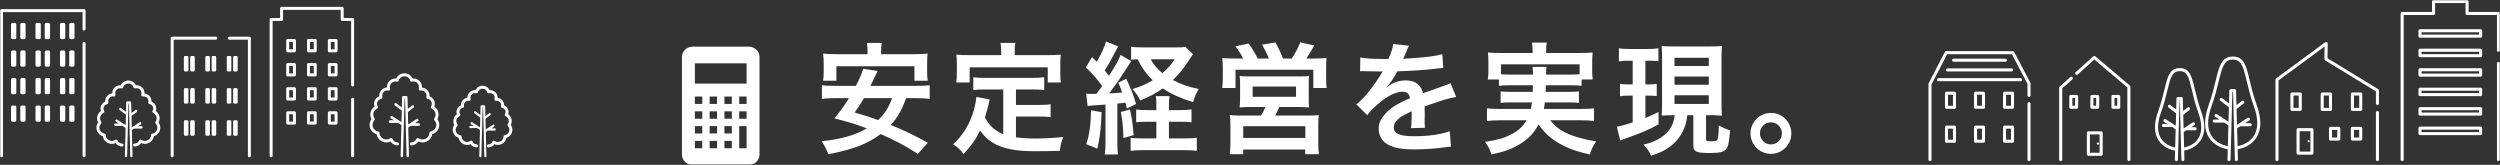 <?xml version="1.0" encoding="UTF-8"?>
<svg width="1200px" height="79.15px" viewBox="0 0 1200 79.15" version="1.1" xmlns="http://www.w3.org/2000/svg" xmlns:xlink="http://www.w3.org/1999/xlink">
    <rect x="0" y="0" width="1200" height="79.15" fill="#333333" stroke="none"/>
    <title>about-onestop_result</title>
    <defs>
        <polygon id="path-1" points="0 79.15 1200 79.15 1200 0 0 0"></polygon>
    </defs>
    <g id="Page-1" stroke="none" stroke-width="1" fill="none" fill-rule="evenodd">
        <g id="Group-117">
            <path d="M414.693,47.118 C413.01,49.96 412.373,51.004 410.226,54.02 C415.968,55.701 417.361,56.108 421.478,57.616 C424.785,54.484 426.524,51.7 428.207,47.118 L414.693,47.118 Z M416.432,25.02 C416.432,23.28 416.375,22.004 416.142,20.613 L423.218,20.613 C423.045,21.83 422.928,23.222 422.928,24.962 L422.928,26.006 L438.589,26.006 C441.43,26.006 443.286,25.948 445.257,25.716 C445.084,27.224 445.026,28.558 445.026,30.182 L445.026,34.474 C445.026,36.156 445.084,37.432 445.316,38.766 L438.936,38.766 L438.936,31.806 L401.469,31.806 L401.469,38.766 L395.089,38.766 C395.263,37.432 395.379,36.214 395.379,34.474 L395.379,30.182 C395.379,28.79 395.263,27.224 395.089,25.716 C397.061,25.948 398.859,26.006 401.758,26.006 L416.432,26.006 L416.432,25.02 Z M434.934,47.118 C432.788,52.975 430.932,56.223 427.568,59.993 C434.354,62.777 437.892,64.459 445.374,68.519 L440.56,73.855 C434.006,69.679 429.714,67.417 422.696,64.344 C416.491,69.041 409.589,71.709 397.583,74.029 C396.713,71.709 395.843,70.027 394.393,67.823 C404.253,66.663 410.401,64.923 416.085,61.618 C410.691,59.588 409.647,59.24 400.541,56.804 C403.963,52.57 405.297,50.656 407.501,47.118 L400.831,47.118 C397.989,47.118 396.191,47.234 394.509,47.466 L394.509,40.912 C396.191,41.144 397.525,41.202 400.831,41.202 L410.806,41.202 C412.779,37.49 413.707,35.228 414.287,33.024 L421.247,34.068 C420.667,35.286 420.667,35.286 420.087,36.504 C419.333,38.012 419.333,38.012 417.825,41.202 L439.864,41.202 C443.228,41.202 444.62,41.144 446.244,40.912 L446.244,47.466 C444.446,47.234 442.706,47.118 439.864,47.118 L434.934,47.118 Z" id="Fill-1" fill="#FFFFFF"></path>
            <path d="M480.581,24.325 C480.581,22.875 480.465,21.889 480.232,20.613 L487.366,20.613 C487.135,21.831 487.076,22.759 487.076,24.267 L487.076,26.471 L502.736,26.471 C505.056,26.471 507.028,26.413 509.174,26.239 C509,27.573 508.942,28.848 508.942,30.531 L508.942,35.054 C508.942,36.737 509,38.071 509.174,39.578 L502.91,39.578 L502.91,32.328 L465.443,32.328 L465.443,39.578 L459.005,39.578 C459.237,38.186 459.295,37.027 459.295,34.996 L459.295,30.531 C459.295,29.023 459.179,27.573 459.063,26.239 C461.151,26.413 463.123,26.471 465.443,26.471 L480.581,26.471 L480.581,24.325 Z M481.566,42.942 L473.041,42.942 C470.489,42.942 468.865,43 467.183,43.232 L467.183,37.084 C468.691,37.317 470.373,37.374 473.041,37.374 L495.254,37.374 C497.98,37.374 499.662,37.317 501.228,37.084 L501.228,43.232 C499.604,43 497.922,42.942 495.254,42.942 L487.656,42.942 L487.656,50.366 L498.618,50.366 C501.286,50.366 502.736,50.308 504.302,50.018 L504.302,56.224 C502.562,55.992 501.17,55.934 498.618,55.934 L487.656,55.934 L487.656,65.91 C490.498,66.316 493.688,66.49 497.11,66.49 C500.475,66.49 504.418,66.316 510.334,65.794 C509.406,68.172 509,69.738 508.71,72.406 C503.954,72.522 500.938,72.58 496.356,72.58 C482.784,72.58 475.186,69.622 470.431,62.604 C468.575,66.606 466.371,69.796 462.485,73.971 C460.977,71.825 460.165,71.072 457.497,69.216 C462.253,64.924 465.617,59.356 467.473,52.802 C468.111,50.424 468.575,47.814 468.633,46.538 L475.071,47.756 C474.781,48.742 474.781,48.8 474.259,51.178 C473.969,52.338 473.621,53.672 472.751,56.398 C475.071,60.516 477.449,62.662 481.566,64.46 L481.566,42.942 Z" id="Fill-3" fill="#FFFFFF"></path>
            <path d="M552.327,28.442 C553.951,31.284 555.285,32.85 557.953,35.112 C560.679,32.734 562.013,31.226 563.868,28.442 L552.327,28.442 Z M572.626,26.006 C570.597,29.08 568.566,32.038 567.986,32.792 C566.536,34.764 564.912,36.562 562.999,38.418 C566.826,40.448 570.19,41.666 575.41,42.71 C574.018,44.972 573.496,46.19 572.684,49.031 C566.536,47.118 562.303,45.204 558.127,42.42 C554.589,44.914 551.978,46.306 547.339,48.219 C546.295,46.131 545.425,44.797 543.569,42.768 C547.513,41.55 550.297,40.332 553.312,38.534 C550.123,35.402 548.035,32.444 546.062,28.442 C544.613,28.5 543.917,28.558 542.931,28.732 L542.931,22.468 C544.264,22.642 546.295,22.758 549.31,22.758 L564.448,22.758 C566.652,22.758 567.812,22.7 568.973,22.526 L572.626,26.006 Z M566.362,52.859 C568.799,52.859 570.423,52.743 571.931,52.511 L571.931,58.659 C570.19,58.485 568.509,58.427 566.305,58.427 L561.085,58.427 L561.085,66.431 L568.219,66.431 C571.292,66.431 572.974,66.373 574.482,66.141 L574.482,72.405 C572.626,72.173 570.828,72.057 568.102,72.057 L549.079,72.057 C546.469,72.057 544.613,72.173 542.699,72.405 L542.699,66.141 C544.264,66.373 545.715,66.431 548.266,66.431 L555.053,66.431 L555.053,58.427 L551.167,58.427 C548.963,58.427 547.223,58.485 545.367,58.659 L545.367,52.569 C546.932,52.801 548.325,52.859 551.167,52.859 L555.053,52.859 L555.053,51.699 C555.053,48.799 554.995,47.292 554.763,46.131 L561.375,46.131 C561.142,47.582 561.085,49.031 561.085,51.699 L561.085,52.859 L566.362,52.859 Z M542.35,52.569 C543.163,55.701 543.511,57.847 544.149,64.865 L539.219,66.257 C539.161,61.327 538.871,58.543 538.001,53.73 L542.35,52.569 Z M528.779,53.845 C528.431,61.907 528.083,65.155 526.749,71.361 L521.413,69.215 C522.979,64.285 523.502,60.399 523.733,52.918 L528.779,53.845 Z M521.355,44.914 C522.342,45.029 522.863,45.088 524.256,45.088 C524.371,45.088 525.59,45.088 526.285,45.029 C527.214,43.87 527.851,43 529.069,41.317 C526.691,37.954 523.907,34.822 521.181,32.328 L524.197,27.398 C525.357,28.558 525.647,28.848 526.459,29.66 C528.547,26.064 530.403,22.062 530.867,19.916 L536.725,22.294 C536.203,23.164 536.203,23.164 534.579,26.296 C533.304,28.848 531.795,31.458 530.229,33.778 C531.273,35.112 531.505,35.344 532.317,36.388 C535.913,30.704 536.783,29.08 537.885,26.354 L542.989,29.37 C542.409,30.182 542.409,30.182 539.509,34.706 C537.711,37.606 534.405,42.246 532.375,44.856 C535.159,44.74 536.783,44.566 538.639,44.392 C538.059,42.71 537.769,41.956 536.783,39.694 L540.611,37.78 C543.047,43.058 543.974,45.436 545.308,49.901 L540.901,52.106 C540.611,50.713 540.437,50.075 540.205,49.263 C538.291,49.496 537.711,49.611 536.319,49.728 L536.319,68.055 C536.319,70.897 536.377,72.347 536.667,74.145 L530.287,74.145 C530.577,72.289 530.636,70.839 530.636,67.997 L530.636,50.192 C527.909,50.423 527.909,50.423 525.764,50.54 C523.153,50.713 523.037,50.713 522.052,50.945 L521.355,44.914 Z" id="Fill-5" fill="#FFFFFF"></path>
            <mask id="mask-2" fill="white">
                <use xlink:href="#path-1"></use>
            </mask>
            <g id="Clip-8"></g>
            <path d="M601.279,46.48 L622.1,46.48 L622.1,41.55 L601.279,41.55 L601.279,46.48 Z M596.755,66.2 L626.567,66.2 L626.567,60.574 L596.755,60.574 L596.755,66.2 Z M601.104,51.352 C597.915,51.352 596.871,51.41 595.015,51.584 C595.189,50.076 595.247,48.916 595.247,46.364 L595.247,40.854 C595.247,38.94 595.189,37.548 595.015,36.446 C596.291,36.62 597.625,36.678 599.423,36.678 L624.131,36.678 C625.812,36.678 627.146,36.62 628.364,36.446 C628.19,37.374 628.19,38.708 628.19,41.028 L628.19,46.364 C628.19,49.438 628.19,50.25 628.364,51.584 C626.45,51.41 625,51.352 622.274,51.352 L614.039,51.352 C613.4,52.918 612.879,53.962 612.066,55.47 L627.494,55.47 C630.221,55.47 631.555,55.412 633.004,55.238 C632.83,56.687 632.772,58.021 632.772,60.806 L632.772,68.346 C632.772,71.013 632.83,72.347 633.062,74.029 L626.509,74.029 L626.509,71.768 L596.755,71.768 L596.755,74.029 L590.317,74.029 C590.491,72.058 590.607,70.259 590.607,68.288 L590.607,60.748 C590.607,58.138 590.491,56.862 590.317,55.238 C591.825,55.412 593.217,55.47 595.711,55.47 L605.281,55.47 C606.209,54.02 606.847,52.802 607.427,51.352 L601.104,51.352 Z M596.697,28.094 C595.711,26.064 594.726,24.498 592.985,22.236 L599.365,20.902 C601.104,23.338 602.555,25.774 603.715,28.094 L609.051,28.094 C608.354,26.238 607.021,23.57 605.803,21.424 L612.299,20.38 C613.459,22.584 614.967,25.774 615.837,28.094 L620.013,28.094 C621.578,25.832 623.087,22.991 624.131,20.323 L630.858,21.831 C629.872,23.628 628.133,26.47 627.03,28.094 L630.511,28.094 C633.41,28.094 634.918,28.037 636.716,27.862 C636.542,29.37 636.542,30.704 636.542,33.024 L636.542,37.664 C636.542,39.578 636.601,40.68 636.774,42.246 L630.395,42.246 L630.395,33.488 L593.043,33.488 L593.043,42.246 L586.663,42.246 C586.837,40.738 586.953,39.346 586.953,37.722 L586.953,33.14 C586.953,31.11 586.896,29.776 586.722,27.862 C588.635,28.037 590.259,28.094 592.869,28.094 L596.697,28.094 Z" id="Fill-7" fill="#FFFFFF" mask="url(#mask-2)"></path>
            <path d="M652.958,27.572 C655.336,28.094 659.048,28.326 666.413,28.326 C667.979,24.846 668.501,23.106 668.733,21.135 L676.331,21.946 C675.983,22.526 675.983,22.526 674.011,27.166 C673.721,27.804 673.605,27.978 673.489,28.21 C673.953,28.152 673.953,28.152 677.143,27.978 C683.871,27.572 689.148,26.934 692.339,26.006 L692.744,32.618 C691.121,32.734 691.121,32.734 688.163,33.082 C683.929,33.604 676.562,34.068 670.705,34.242 C669.023,37.548 667.399,39.868 665.369,41.956 L665.427,42.072 C665.833,41.782 665.833,41.782 666.587,41.202 C668.733,39.578 671.807,38.592 674.765,38.592 C679.289,38.592 682.131,40.738 683.059,44.74 C687.524,43.116 690.482,42.072 691.933,41.608 C695.064,40.506 695.297,40.448 696.225,39.868 L698.95,46.538 C697.326,46.77 695.587,47.234 692.513,48.104 C691.7,48.336 688.801,49.322 683.812,51.062 L683.812,51.699 C683.871,53.208 683.871,53.208 683.871,54.02 L683.871,56.34 C683.812,57.325 683.812,57.847 683.812,58.254 C683.812,59.53 683.871,60.342 683.986,61.327 L677.259,61.501 C677.491,60.457 677.607,57.499 677.607,54.774 L677.607,53.382 C674.765,54.716 673.257,55.528 672.039,56.398 C670.009,57.905 669.023,59.471 669.023,61.154 C669.023,64.169 671.807,65.387 678.825,65.387 C685.785,65.387 691.759,64.517 695.877,62.951 L696.456,70.433 C695.471,70.433 695.181,70.491 693.789,70.665 C689.612,71.303 684.045,71.709 678.941,71.709 C672.793,71.709 668.965,71.013 666.007,69.273 C663.339,67.765 661.773,64.981 661.773,61.791 C661.773,59.413 662.47,57.557 664.325,55.353 C666.936,52.106 670.241,49.902 676.795,47.176 C676.505,45.03 675.345,44.044 673.257,44.044 C669.894,44.044 665.833,46.074 661.367,50.018 C658.932,52.048 657.598,53.498 656.321,55.296 L651.044,50.075 C652.552,48.916 654.233,47.292 656.264,44.914 C658.525,42.246 662.063,37.2 663.224,34.996 C663.455,34.532 663.455,34.532 663.687,34.242 C663.455,34.242 662.701,34.3 662.701,34.3 C661.773,34.3 656.67,34.184 655.394,34.184 C654.291,34.126 654.291,34.126 653.77,34.126 C653.596,34.126 653.247,34.126 652.842,34.184 L652.958,27.572 Z" id="Fill-9" fill="#FFFFFF" mask="url(#mask-2)"></path>
            <path d="M735.839,35.808 C735.781,33.952 735.781,33.198 735.607,32.096 L742.335,32.096 C742.161,32.792 742.161,33.488 742.103,35.808 L753.645,35.808 C755.849,35.808 756.776,35.75 758.227,35.634 L758.227,30.878 L720.47,30.878 L720.47,35.634 C721.514,35.75 722.789,35.808 724.936,35.808 L735.839,35.808 Z M724.936,40.912 C722.268,40.912 720.818,40.97 719.484,41.202 L719.484,38.128 L714.148,38.128 C714.379,36.794 714.438,35.75 714.438,33.836 L714.438,29.544 C714.438,27.978 714.379,26.703 714.205,25.194 C716.062,25.369 717.686,25.426 720.585,25.426 L735.665,25.426 L735.665,24.092 C735.665,22.642 735.549,21.714 735.318,20.438 L742.451,20.438 C742.219,21.599 742.161,22.642 742.161,24.092 L742.161,25.426 L758.053,25.426 C761.011,25.426 762.519,25.369 764.49,25.194 C764.317,26.644 764.258,27.862 764.258,29.428 L764.258,33.836 C764.258,35.518 764.317,36.794 764.49,38.128 L759.154,38.128 L759.154,41.202 C757.704,40.97 756.37,40.912 753.645,40.912 L741.986,40.912 C741.929,42.768 741.929,42.768 741.871,44.102 L752.717,44.102 C755.559,44.102 756.486,44.044 757.878,43.87 L757.878,49.38 C756.37,49.206 755.443,49.148 752.717,49.148 L741.523,49.148 C741.349,50.598 741.291,51.062 741.059,52.28 L759.154,52.28 C762.055,52.28 763.504,52.222 765.128,51.99 L765.128,58.079 C763.04,57.848 761.416,57.732 758.864,57.732 L744.074,57.732 C746.163,60.225 747.265,61.211 749.469,62.603 C752.021,64.169 755.616,65.561 759.677,66.547 C761.126,66.954 762.924,67.301 766.114,67.881 C764.78,69.912 763.853,71.709 763.099,74.145 C757.704,72.869 755.326,72.115 752.253,70.781 C746.047,67.997 742.103,64.866 738.507,59.762 C736.419,63.705 733.925,66.373 730.039,68.868 C725.98,71.419 722.325,72.811 715.888,74.087 C714.844,71.129 714.495,70.491 712.814,68.056 C718.903,67.185 721.919,66.315 725.4,64.517 C728.763,62.777 731.026,60.689 732.765,57.732 L719.947,57.732 C717.686,57.732 715.829,57.848 713.741,58.079 L713.741,51.99 C715.308,52.222 716.699,52.28 719.6,52.28 L734.795,52.28 C735.027,51.178 735.143,50.54 735.318,49.148 L725.515,49.148 C722.732,49.148 721.803,49.206 720.295,49.38 L720.295,43.87 C721.688,44.044 722.673,44.102 725.515,44.102 L735.723,44.102 C735.781,42.478 735.781,42.478 735.781,40.912 L724.936,40.912 Z" id="Fill-10" fill="#FFFFFF" mask="url(#mask-2)"></path>
            <path d="M803.757,49.902 L820.229,49.902 L820.229,45.726 L803.757,45.726 L803.757,49.902 Z M803.757,40.68 L820.229,40.68 L820.229,36.736 L803.757,36.736 L803.757,40.68 Z M803.757,31.69 L820.229,31.69 L820.229,27.746 L803.757,27.746 L803.757,31.69 Z M803.061,55.296 C800.973,55.296 799.986,55.353 797.608,55.47 C797.725,53.556 797.783,51.932 797.783,49.612 L797.783,27.92 C797.783,24.789 797.725,23.745 797.608,22.062 C799.117,22.236 800.276,22.294 803.234,22.294 L820.982,22.294 C823.708,22.294 824.984,22.236 826.55,22.062 C826.376,23.57 826.318,25.079 826.318,27.92 L826.318,49.264 C826.318,51.816 826.376,53.556 826.55,55.528 C825.332,55.412 823.767,55.296 823.128,55.296 L818.895,55.296 L818.895,66.837 C818.895,67.707 819.185,67.823 821.62,67.823 C823.187,67.823 823.998,67.649 824.288,67.185 C824.694,66.664 824.984,63.879 825.042,60.226 C826.724,61.211 828.522,61.966 830.436,62.545 C829.914,68.81 829.508,70.665 828.348,71.825 C827.13,73.043 825.042,73.449 820.519,73.449 C816.343,73.449 814.66,73.159 813.675,72.289 C812.92,71.651 812.805,71.187 812.805,69.041 L812.805,55.296 L809.963,55.296 C809.383,58.833 809.15,59.645 808.454,61.444 C806.889,65.388 804.278,68.635 800.625,71.071 C798.362,72.58 796.333,73.507 792.505,74.725 C791.693,72.811 790.881,71.593 788.851,69.39 C791.925,68.693 793.549,68.113 795.521,67.069 C800.683,64.286 803.234,60.632 803.873,55.296 L803.061,55.296 Z M781.949,29.138 C779.803,29.138 778.701,29.196 777.077,29.428 L777.077,23.164 C778.644,23.455 780.035,23.513 782.297,23.513 L790.881,23.513 C793.085,23.513 794.419,23.455 796.043,23.164 L796.043,29.37 C794.535,29.196 793.316,29.138 791.287,29.138 L789.779,29.138 L789.779,40.506 L791.519,40.506 C793.201,40.506 794.013,40.448 795.23,40.274 L795.23,46.132 C793.896,45.958 792.853,45.9 791.519,45.9 L789.779,45.9 L789.779,56.63 C791.693,55.818 792.795,55.353 796.101,53.788 L796.101,59.704 C791.229,62.372 787.343,63.996 780.731,66.315 C779.107,66.895 778.585,67.069 777.715,67.476 L776.091,60.806 C777.657,60.574 780.325,59.877 783.689,58.776 L783.689,45.9 L781.543,45.9 C779.978,45.9 778.817,45.958 777.6,46.19 L777.6,40.274 C778.934,40.448 779.861,40.506 781.659,40.506 L783.689,40.506 L783.689,29.138 L781.949,29.138 Z" id="Fill-11" fill="#FFFFFF" mask="url(#mask-2)"></path>
            <path d="M844.764,63.996 C844.764,66.954 847.142,69.332 850.041,69.332 C852.942,69.332 855.32,66.954 855.32,63.996 C855.32,61.096 852.942,58.718 850.041,58.718 C847.142,58.718 844.764,61.096 844.764,63.996 M859.843,63.996 C859.843,69.448 855.436,73.856 850.041,73.856 C844.648,73.856 840.24,69.448 840.24,63.996 C840.24,58.602 844.648,54.194 850.041,54.194 C855.493,54.194 859.843,58.602 859.843,63.996" id="Fill-12" fill="#FFFFFF" mask="url(#mask-2)"></path>
            <path d="M333.544,40.143 L358.366,40.143 L358.366,30.391 L333.544,30.391 L333.544,40.143 Z M354.82,49.895 L358.366,49.895 L358.366,46.349 L354.82,46.349 L354.82,49.895 Z M354.82,56.987 L358.366,56.987 L358.366,53.441 L354.82,53.441 L354.82,56.987 Z M354.82,71.171 L358.366,71.171 L358.366,60.533 L354.82,60.533 L354.82,71.171 Z M347.728,49.895 L351.274,49.895 L351.274,46.349 L347.728,46.349 L347.728,49.895 Z M347.728,56.987 L351.274,56.987 L351.274,53.441 L347.728,53.441 L347.728,56.987 Z M347.728,64.079 L351.274,64.079 L351.274,60.533 L347.728,60.533 L347.728,64.079 Z M347.728,71.171 L351.274,71.171 L351.274,67.625 L347.728,67.625 L347.728,71.171 Z M340.636,49.895 L344.182,49.895 L344.182,46.349 L340.636,46.349 L340.636,49.895 Z M340.636,56.987 L344.182,56.987 L344.182,53.441 L340.636,53.441 L340.636,56.987 Z M340.636,64.079 L344.182,64.079 L344.182,60.533 L340.636,60.533 L340.636,64.079 Z M340.636,71.171 L344.182,71.171 L344.182,67.625 L340.636,67.625 L340.636,71.171 Z M333.544,49.895 L337.09,49.895 L337.09,46.349 L333.544,46.349 L333.544,49.895 Z M333.544,56.987 L337.09,56.987 L337.09,53.441 L333.544,53.441 L333.544,56.987 Z M333.544,64.079 L337.09,64.079 L337.09,60.533 L333.544,60.533 L333.544,64.079 Z M333.544,71.171 L337.09,71.171 L337.09,67.625 L333.544,67.625 L333.544,71.171 Z M359.547,22.413 L332.365,22.413 C329.589,22.413 327.338,24.664 327.338,27.438 L327.338,74.125 C327.338,76.899 329.589,79.15 332.365,79.15 L359.547,79.15 C362.321,79.15 364.572,76.899 364.572,74.125 L364.572,27.438 C364.572,24.664 362.321,22.413 359.547,22.413 L359.547,22.413 Z" id="Fill-13" fill="#FFFFFF" mask="url(#mask-2)"></path>
            <path d="M1061.537,50.972 C1063.18,46.423 1064.17,42.341 1064.965,39.062 C1066.724,31.808 1067.673,28.601 1071.754,28.601 C1075.799,28.601 1076.72,31.763 1078.416,38.913 C1079.203,42.229 1080.182,46.355 1081.849,50.972 C1084.022,56.988 1084.034,61.772 1081.886,65.19 C1079.638,68.768 1075.564,69.868 1074.031,70.165 L1073.802,61.6 L1075.329,60.612 L1080.099,60.612 C1080.505,60.612 1080.835,60.283 1080.835,59.876 C1080.835,59.469 1080.505,59.14 1080.099,59.14 L1077.606,59.14 L1079.614,57.841 C1079.955,57.62 1080.053,57.165 1079.832,56.823 C1079.612,56.482 1079.155,56.384 1078.814,56.605 L1073.756,59.876 L1073.553,52.292 L1077.011,49.626 C1077.333,49.378 1077.393,48.915 1077.144,48.593 C1076.896,48.271 1076.433,48.212 1076.112,48.46 L1073.504,50.47 L1073.318,43.496 C1073.307,43.097 1072.981,42.779 1072.582,42.779 L1070.813,42.779 C1070.414,42.779 1070.088,43.097 1070.077,43.496 L1069.912,49.671 L1066.62,47.133 C1066.298,46.885 1065.836,46.945 1065.587,47.267 C1065.339,47.589 1065.399,48.051 1065.721,48.3 L1069.479,51.197 C1069.596,51.287 1069.731,51.329 1069.867,51.341 L1069.678,58.418 L1064.138,54.836 C1063.797,54.616 1063.341,54.713 1063.12,55.055 C1062.899,55.396 1062.997,55.852 1063.339,56.072 L1065.347,57.371 L1062.854,57.371 C1062.447,57.371 1062.118,57.701 1062.118,58.107 C1062.118,58.514 1062.447,58.844 1062.854,58.844 L1067.624,58.844 L1069.529,60.076 C1069.562,60.097 1069.598,60.107 1069.632,60.123 L1069.364,70.166 C1067.836,69.872 1063.752,68.773 1061.501,65.19 C1059.352,61.772 1059.365,56.988 1061.537,50.972 M1060.262,65.988 C1062.965,70.275 1067.772,71.4 1069.324,71.659 L1069.193,76.56 C1069.182,76.967 1069.503,77.305 1069.909,77.316 C1069.916,77.316 1069.922,77.316 1069.929,77.316 C1070.327,77.316 1070.654,77 1070.665,76.6 L1071.53,44.252 L1071.865,44.252 L1072.314,61.041 C1072.279,61.173 1072.282,61.313 1072.325,61.447 L1072.73,76.6 C1072.74,77.007 1073.058,77.326 1073.486,77.316 C1073.892,77.305 1074.213,76.967 1074.202,76.56 L1074.071,71.658 C1075.632,71.396 1080.426,70.267 1083.124,65.988 C1085.535,62.165 1085.572,56.944 1083.234,50.472 C1081.596,45.934 1080.627,41.853 1079.849,38.573 C1078.214,31.682 1077.134,27.129 1071.754,27.129 C1066.343,27.129 1065.226,31.738 1063.534,38.715 C1062.747,41.959 1061.768,45.998 1060.152,50.472 C1057.815,56.944 1057.852,62.165 1060.262,65.988" id="Fill-14" fill="#FFFFFF" mask="url(#mask-2)"></path>
            <path d="M1037.309,53.92 C1038.766,49.886 1039.644,46.267 1040.349,43.359 C1041.936,36.812 1042.722,34.157 1046.282,34.157 C1049.809,34.157 1050.572,36.775 1052.103,43.227 C1052.801,46.167 1053.668,49.825 1055.147,53.92 C1057.065,59.231 1057.077,63.449 1055.181,66.454 C1053.239,69.535 1049.785,70.514 1048.381,70.794 L1048.182,63.352 L1049.474,62.517 L1053.675,62.517 C1054.082,62.517 1054.411,62.188 1054.411,61.781 C1054.411,61.374 1054.082,61.044 1053.675,61.044 L1051.751,61.044 L1053.291,60.048 C1053.633,59.828 1053.731,59.371 1053.51,59.031 C1053.289,58.69 1052.833,58.59 1052.492,58.812 L1048.136,61.63 L1047.961,55.102 L1050.991,52.766 C1051.313,52.517 1051.373,52.056 1051.124,51.733 C1050.876,51.411 1050.414,51.352 1050.092,51.599 L1047.912,53.281 L1047.752,47.267 C1047.741,46.867 1047.414,46.55 1047.015,46.55 L1045.448,46.55 C1045.049,46.55 1044.723,46.867 1044.712,47.267 L1044.57,52.572 L1041.784,50.425 C1041.462,50.176 1041,50.236 1040.752,50.559 C1040.503,50.88 1040.563,51.343 1040.886,51.59 L1044.215,54.158 C1044.309,54.23 1044.416,54.267 1044.525,54.288 L1044.363,60.337 L1039.58,57.245 C1039.239,57.025 1038.783,57.121 1038.562,57.464 C1038.341,57.804 1038.439,58.261 1038.781,58.481 L1040.321,59.477 L1038.397,59.477 C1037.99,59.477 1037.661,59.807 1037.661,60.214 C1037.661,60.62 1037.99,60.95 1038.397,60.95 L1042.598,60.95 L1044.265,62.029 C1044.282,62.038 1044.3,62.042 1044.317,62.051 L1044.083,70.794 C1042.679,70.511 1039.203,69.525 1037.268,66.444 C1035.38,63.438 1035.394,59.224 1037.309,53.92 M1036.03,67.24 C1038.402,71.002 1042.585,72.037 1044.043,72.29 L1043.929,76.561 C1043.918,76.966 1044.239,77.305 1044.645,77.317 C1044.652,77.317 1044.659,77.317 1044.665,77.317 C1045.063,77.317 1045.39,76.999 1045.401,76.6 L1046.165,48.023 L1046.299,48.023 L1046.694,62.803 C1046.663,62.926 1046.667,63.057 1046.704,63.184 L1047.063,76.6 C1047.074,77.007 1047.389,77.326 1047.819,77.317 C1048.225,77.305 1048.546,76.966 1048.535,76.561 L1048.421,72.288 C1049.885,72.034 1054.059,70.996 1056.427,67.24 C1058.577,63.831 1058.612,59.181 1056.532,53.42 C1055.082,49.404 1054.225,45.791 1053.536,42.888 C1052.078,36.742 1051.114,32.684 1046.282,32.684 C1041.422,32.684 1040.426,36.792 1038.918,43.013 C1038.221,45.886 1037.354,49.461 1035.924,53.42 C1033.844,59.181 1033.879,63.831 1036.03,67.24" id="Fill-15" fill="#FFFFFF" mask="url(#mask-2)"></path>
            <path d="M962.918,50.764 L965.27,50.764 L965.27,45.484 L962.918,45.484 L962.918,50.764 Z M961.445,51.501 L961.445,44.748 C961.445,44.341 961.775,44.012 962.182,44.012 L966.006,44.012 C966.413,44.012 966.742,44.341 966.742,44.748 L966.742,51.501 C966.742,51.908 966.413,52.237 966.006,52.237 L962.182,52.237 C961.775,52.237 961.445,51.908 961.445,51.501 L961.445,51.501 Z" id="Fill-16" fill="#FFFFFF" mask="url(#mask-2)"></path>
            <path d="M948.986,50.764 L951.338,50.764 L951.338,45.484 L948.986,45.484 L948.986,50.764 Z M947.513,51.501 L947.513,44.748 C947.513,44.341 947.843,44.012 948.25,44.012 L952.074,44.012 C952.481,44.012 952.81,44.341 952.81,44.748 L952.81,51.501 C952.81,51.908 952.481,52.237 952.074,52.237 L948.25,52.237 C947.843,52.237 947.513,51.908 947.513,51.501 L947.513,51.501 Z" id="Fill-17" fill="#FFFFFF" mask="url(#mask-2)"></path>
            <path d="M935.054,50.764 L937.406,50.764 L937.406,45.484 L935.054,45.484 L935.054,50.764 Z M933.582,51.501 L933.582,44.748 C933.582,44.341 933.911,44.012 934.318,44.012 L938.143,44.012 C938.549,44.012 938.879,44.341 938.879,44.748 L938.879,51.501 C938.879,51.908 938.549,52.237 938.143,52.237 L934.318,52.237 C933.911,52.237 933.582,51.908 933.582,51.501 L933.582,51.501 Z" id="Fill-18" fill="#FFFFFF" mask="url(#mask-2)"></path>
            <path d="M962.918,67.041 L965.27,67.041 L965.27,61.761 L962.918,61.761 L962.918,67.041 Z M961.445,67.777 L961.445,61.024 C961.445,60.618 961.775,60.288 962.182,60.288 L966.006,60.288 C966.413,60.288 966.742,60.618 966.742,61.024 L966.742,67.777 C966.742,68.184 966.413,68.514 966.006,68.514 L962.182,68.514 C961.775,68.514 961.445,68.184 961.445,67.777 L961.445,67.777 Z" id="Fill-19" fill="#FFFFFF" mask="url(#mask-2)"></path>
            <path d="M948.986,67.041 L951.338,67.041 L951.338,61.761 L948.986,61.761 L948.986,67.041 Z M947.513,67.777 L947.513,61.024 C947.513,60.618 947.843,60.288 948.25,60.288 L952.074,60.288 C952.481,60.288 952.81,60.618 952.81,61.024 L952.81,67.777 C952.81,68.184 952.481,68.514 952.074,68.514 L948.25,68.514 C947.843,68.514 947.513,68.184 947.513,67.777 L947.513,67.777 Z" id="Fill-20" fill="#FFFFFF" mask="url(#mask-2)"></path>
            <path d="M935.054,67.041 L937.406,67.041 L937.406,61.761 L935.054,61.761 L935.054,67.041 Z M933.582,67.777 L933.582,61.024 C933.582,60.618 933.911,60.288 934.318,60.288 L938.143,60.288 C938.549,60.288 938.879,60.618 938.879,61.024 L938.879,67.777 C938.879,68.184 938.549,68.514 938.143,68.514 L934.318,68.514 C933.911,68.514 933.582,68.184 933.582,67.777 L933.582,67.777 Z" id="Fill-21" fill="#FFFFFF" mask="url(#mask-2)"></path>
            <path d="M973.928,77.316 C974.335,77.316 974.664,76.986 974.664,76.58 L974.664,49.779 C974.664,49.373 974.335,49.043 973.928,49.043 C973.521,49.043 973.192,49.373 973.192,49.779 L973.192,76.58 C973.192,76.986 973.521,77.316 973.928,77.316" id="Fill-22" fill="#FFFFFF" mask="url(#mask-2)"></path>
            <path d="M926.396,77.316 C926.803,77.316 927.132,76.986 927.132,76.58 L927.132,40.511 L934.636,26.003 L965.692,26.003 L973.192,40.254 L973.192,45.799 C973.192,46.206 973.521,46.535 973.928,46.535 C974.335,46.535 974.664,46.206 974.664,45.799 L974.664,40.072 C974.664,39.953 974.635,39.835 974.58,39.729 L966.787,24.924 C966.66,24.682 966.409,24.531 966.136,24.531 L934.188,24.531 C933.913,24.531 933.661,24.684 933.534,24.929 L925.742,39.994 C925.688,40.098 925.66,40.214 925.66,40.332 L925.66,76.58 C925.66,76.986 925.989,77.316 926.396,77.316" id="Fill-23" fill="#FFFFFF" mask="url(#mask-2)"></path>
            <path d="M937.721,29.64 L962.603,29.64 C963.01,29.64 963.339,29.31 963.339,28.904 C963.339,28.497 963.01,28.167 962.603,28.167 L937.721,28.167 C937.314,28.167 936.985,28.497 936.985,28.904 C936.985,29.31 937.314,29.64 937.721,29.64" id="Fill-24" fill="#FFFFFF" mask="url(#mask-2)"></path>
            <path d="M934.762,34.316 L965.561,34.316 C965.968,34.316 966.297,33.986 966.297,33.58 C966.297,33.172 965.968,32.843 965.561,32.843 L934.762,32.843 C934.355,32.843 934.026,33.172 934.026,33.58 C934.026,33.986 934.355,34.316 934.762,34.316" id="Fill-25" fill="#FFFFFF" mask="url(#mask-2)"></path>
            <path d="M930.422,38.991 L969.902,38.991 C970.309,38.991 970.638,38.661 970.638,38.255 C970.638,37.848 970.309,37.518 969.902,37.518 L930.422,37.518 C930.015,37.518 929.686,37.848 929.686,38.255 C929.686,38.661 930.015,38.991 930.422,38.991" id="Fill-26" fill="#FFFFFF" mask="url(#mask-2)"></path>
            <path d="M1162.337,16.624 L1189.956,16.624 L1189.956,15.499 L1162.337,15.499 L1162.337,16.624 Z M1160.866,17.36 L1160.866,14.762 C1160.866,14.356 1161.195,14.026 1161.602,14.026 L1190.693,14.026 C1191.099,14.026 1191.429,14.356 1191.429,14.762 L1191.429,17.36 C1191.429,17.766 1191.099,18.096 1190.693,18.096 L1161.602,18.096 C1161.195,18.096 1160.866,17.766 1160.866,17.36 L1160.866,17.36 Z" id="Fill-27" fill="#FFFFFF" mask="url(#mask-2)"></path>
            <path d="M1162.337,25.974 L1189.956,25.974 L1189.956,24.849 L1162.337,24.849 L1162.337,25.974 Z M1160.866,26.71 L1160.866,24.113 C1160.866,23.706 1161.195,23.376 1161.602,23.376 L1190.693,23.376 C1191.099,23.376 1191.429,23.706 1191.429,24.113 L1191.429,26.71 C1191.429,27.117 1191.099,27.447 1190.693,27.447 L1161.602,27.447 C1161.195,27.447 1160.866,27.117 1160.866,26.71 L1160.866,26.71 Z" id="Fill-28" fill="#FFFFFF" mask="url(#mask-2)"></path>
            <path d="M1162.337,35.325 L1189.956,35.325 L1189.956,34.2 L1162.337,34.2 L1162.337,35.325 Z M1160.866,36.061 L1160.866,33.463 C1160.866,33.057 1161.195,32.727 1161.602,32.727 L1190.693,32.727 C1191.099,32.727 1191.429,33.057 1191.429,33.463 L1191.429,36.061 C1191.429,36.467 1191.099,36.797 1190.693,36.797 L1161.602,36.797 C1161.195,36.797 1160.866,36.467 1160.866,36.061 L1160.866,36.061 Z" id="Fill-29" fill="#FFFFFF" mask="url(#mask-2)"></path>
            <path d="M1162.337,44.675 L1189.956,44.675 L1189.956,43.55 L1162.337,43.55 L1162.337,44.675 Z M1160.866,45.411 L1160.866,42.814 C1160.866,42.407 1161.195,42.078 1161.602,42.078 L1190.693,42.078 C1191.099,42.078 1191.429,42.407 1191.429,42.814 L1191.429,45.411 C1191.429,45.818 1191.099,46.148 1190.693,46.148 L1161.602,46.148 C1161.195,46.148 1160.866,45.818 1160.866,45.411 L1160.866,45.411 Z" id="Fill-30" fill="#FFFFFF" mask="url(#mask-2)"></path>
            <path d="M1162.337,54.026 L1189.956,54.026 L1189.956,52.901 L1162.337,52.901 L1162.337,54.026 Z M1160.866,54.762 L1160.866,52.165 C1160.866,51.758 1161.195,51.428 1161.602,51.428 L1190.693,51.428 C1191.099,51.428 1191.429,51.758 1191.429,52.165 L1191.429,54.762 C1191.429,55.169 1191.099,55.498 1190.693,55.498 L1161.602,55.498 C1161.195,55.498 1160.866,55.169 1160.866,54.762 L1160.866,54.762 Z" id="Fill-31" fill="#FFFFFF" mask="url(#mask-2)"></path>
            <path d="M1162.337,63.377 L1189.956,63.377 L1189.956,62.252 L1162.337,62.252 L1162.337,63.377 Z M1160.866,64.113 L1160.866,61.515 C1160.866,61.109 1161.195,60.779 1161.602,60.779 L1190.693,60.779 C1191.099,60.779 1191.429,61.109 1191.429,61.515 L1191.429,64.113 C1191.429,64.519 1191.099,64.849 1190.693,64.849 L1161.602,64.849 C1161.195,64.849 1160.866,64.519 1160.866,64.113 L1160.866,64.113 Z" id="Fill-32" fill="#FFFFFF" mask="url(#mask-2)"></path>
            <path d="M1153.03,77.316 C1153.437,77.316 1153.766,76.986 1153.766,76.58 L1153.766,7.187 L1168.095,7.187 C1168.502,7.187 1168.831,6.857 1168.831,6.45 L1168.831,1.472 L1183.462,1.472 L1183.462,6.45 C1183.462,6.857 1183.792,7.187 1184.199,7.187 L1198.527,7.187 L1198.527,24.13 C1198.527,24.536 1198.857,24.866 1199.264,24.866 C1199.67,24.866 1200,24.536 1200,24.13 L1200,6.45 C1200,6.044 1199.67,5.714 1199.264,5.714 L1184.935,5.714 L1184.935,0.736 C1184.935,0.329 1184.605,0 1184.199,0 L1168.095,0 C1167.688,0 1167.359,0.329 1167.359,0.736 L1167.359,5.714 L1153.03,5.714 C1152.623,5.714 1152.294,6.044 1152.294,6.45 L1152.294,76.58 C1152.294,76.986 1152.623,77.316 1153.03,77.316" id="Fill-33" fill="#FFFFFF" mask="url(#mask-2)"></path>
            <path d="M1199.264,77.316 C1199.671,77.316 1200,76.986 1200,76.58 L1200,30.451 C1200,30.045 1199.671,29.715 1199.264,29.715 C1198.857,29.715 1198.528,30.045 1198.528,30.451 L1198.528,76.58 C1198.528,76.986 1198.857,77.316 1199.264,77.316" id="Fill-34" fill="#FFFFFF" mask="url(#mask-2)"></path>
            <path d="M1129.9,51.784 L1132.412,51.784 L1132.412,45.858 L1129.9,45.858 L1129.9,51.784 Z M1128.428,52.52 L1128.428,45.122 C1128.428,44.715 1128.757,44.386 1129.164,44.386 L1133.148,44.386 C1133.555,44.386 1133.884,44.715 1133.884,45.122 L1133.884,52.52 C1133.884,52.927 1133.555,53.257 1133.148,53.257 L1129.164,53.257 C1128.757,53.257 1128.428,52.927 1128.428,52.52 L1128.428,52.52 Z" id="Fill-35" fill="#FFFFFF" mask="url(#mask-2)"></path>
            <path d="M1129.9,66.011 L1132.412,66.011 L1132.412,62.362 L1129.9,62.362 L1129.9,66.011 Z M1128.428,66.748 L1128.428,61.626 C1128.428,61.219 1128.757,60.89 1129.164,60.89 L1133.148,60.89 C1133.555,60.89 1133.884,61.219 1133.884,61.626 L1133.884,66.748 C1133.884,67.154 1133.555,67.484 1133.148,67.484 L1129.164,67.484 C1128.757,67.484 1128.428,67.154 1128.428,66.748 L1128.428,66.748 Z" id="Fill-36" fill="#FFFFFF" mask="url(#mask-2)"></path>
            <path d="M1119.372,66.011 L1121.883,66.011 L1121.883,62.362 L1119.372,62.362 L1119.372,66.011 Z M1117.9,66.748 L1117.9,61.626 C1117.9,61.219 1118.229,60.89 1118.636,60.89 L1122.619,60.89 C1123.026,60.89 1123.355,61.219 1123.355,61.626 L1123.355,66.748 C1123.355,67.154 1123.026,67.484 1122.619,67.484 L1118.636,67.484 C1118.229,67.484 1117.9,67.154 1117.9,66.748 L1117.9,66.748 Z" id="Fill-37" fill="#FFFFFF" mask="url(#mask-2)"></path>
            <path d="M1103.807,72.783 L1108.993,72.783 L1108.993,62.988 L1103.807,62.988 L1103.807,72.783 Z M1102.335,73.52 L1102.335,62.252 C1102.335,61.845 1102.664,61.516 1103.071,61.516 L1109.729,61.516 C1110.136,61.516 1110.465,61.845 1110.465,62.252 L1110.465,73.52 C1110.465,73.926 1110.136,74.256 1109.729,74.256 L1103.071,74.256 C1102.664,74.256 1102.335,73.926 1102.335,73.52 L1102.335,73.52 Z" id="Fill-38" fill="#FFFFFF" mask="url(#mask-2)"></path>
            <path d="M1115.388,51.784 L1117.9,51.784 L1117.9,45.858 L1115.388,45.858 L1115.388,51.784 Z M1113.916,52.52 L1113.916,45.122 C1113.916,44.715 1114.245,44.386 1114.652,44.386 L1118.636,44.386 C1119.043,44.386 1119.372,44.715 1119.372,45.122 L1119.372,52.52 C1119.372,52.927 1119.043,53.257 1118.636,53.257 L1114.652,53.257 C1114.245,53.257 1113.916,52.927 1113.916,52.52 L1113.916,52.52 Z" id="Fill-39" fill="#FFFFFF" mask="url(#mask-2)"></path>
            <path d="M1100.876,51.784 L1103.388,51.784 L1103.388,45.858 L1100.876,45.858 L1100.876,51.784 Z M1099.404,52.52 L1099.404,45.122 C1099.404,44.715 1099.733,44.386 1100.14,44.386 L1104.124,44.386 C1104.531,44.386 1104.86,44.715 1104.86,45.122 L1104.86,52.52 C1104.86,52.927 1104.531,53.257 1104.124,53.257 L1100.14,53.257 C1099.733,53.257 1099.404,52.927 1099.404,52.52 L1099.404,52.52 Z" id="Fill-40" fill="#FFFFFF" mask="url(#mask-2)"></path>
            <path d="M1141.166,77.316 C1141.573,77.316 1141.902,76.986 1141.902,76.58 L1141.902,53.994 C1141.902,53.587 1141.573,53.257 1141.166,53.257 C1140.759,53.257 1140.43,53.587 1140.43,53.994 L1140.43,76.58 C1140.43,76.986 1140.759,77.316 1141.166,77.316" id="Fill-41" fill="#FFFFFF" mask="url(#mask-2)"></path>
            <path d="M1092.964,77.316 C1093.371,77.316 1093.7,76.986 1093.7,76.58 L1093.7,38.592 L1115.81,22.324 L1115.72,28.348 C1115.716,28.609 1115.85,28.852 1116.073,28.988 L1140.43,43.858 L1140.43,49.662 C1140.43,50.069 1140.759,50.399 1141.166,50.399 C1141.573,50.399 1141.902,50.069 1141.902,49.662 L1141.902,43.444 C1141.902,43.188 1141.768,42.95 1141.549,42.816 L1117.199,27.95 L1117.304,20.862 C1117.308,20.583 1117.154,20.325 1116.906,20.197 C1116.657,20.069 1116.357,20.093 1116.132,20.259 L1092.528,37.627 C1092.339,37.766 1092.228,37.986 1092.228,38.22 L1092.228,76.58 C1092.228,76.986 1092.557,77.316 1092.964,77.316" id="Fill-42" fill="#FFFFFF" mask="url(#mask-2)"></path>
            <path d="M1107.623,67.782 C1107.623,68.069 1107.856,68.302 1108.142,68.302 C1108.429,68.302 1108.662,68.069 1108.662,67.782 C1108.662,67.495 1108.429,67.263 1108.142,67.263 C1107.856,67.263 1107.623,67.495 1107.623,67.782" id="Fill-43" fill="#FFFFFF" mask="url(#mask-2)"></path>
            <path d="M1014.961,50.765 L1016.265,50.765 L1016.265,47.043 L1014.961,47.043 L1014.961,50.765 Z M1013.488,51.501 L1013.488,46.306 C1013.488,45.9 1013.817,45.57 1014.224,45.57 L1017.001,45.57 C1017.407,45.57 1017.737,45.9 1017.737,46.306 L1017.737,51.501 C1017.737,51.908 1017.407,52.237 1017.001,52.237 L1014.224,52.237 C1013.817,52.237 1013.488,51.908 1013.488,51.501 L1013.488,51.501 Z" id="Fill-44" fill="#FFFFFF" mask="url(#mask-2)"></path>
            <path d="M1004.846,50.765 L1006.15,50.765 L1006.15,47.043 L1004.846,47.043 L1004.846,50.765 Z M1003.374,51.501 L1003.374,46.306 C1003.374,45.9 1003.703,45.57 1004.11,45.57 L1006.886,45.57 C1007.293,45.57 1007.623,45.9 1007.623,46.306 L1007.623,51.501 C1007.623,51.908 1007.293,52.237 1006.886,52.237 L1004.11,52.237 C1003.703,52.237 1003.374,51.908 1003.374,51.501 L1003.374,51.501 Z" id="Fill-45" fill="#FFFFFF" mask="url(#mask-2)"></path>
            <path d="M994.732,50.765 L996.036,50.765 L996.036,47.043 L994.732,47.043 L994.732,50.765 Z M993.259,51.501 L993.259,46.306 C993.259,45.9 993.589,45.57 993.995,45.57 L996.772,45.57 C997.179,45.57 997.508,45.9 997.508,46.306 L997.508,51.501 C997.508,51.908 997.179,52.237 996.772,52.237 L993.995,52.237 C993.589,52.237 993.259,51.908 993.259,51.501 L993.259,51.501 Z" id="Fill-46" fill="#FFFFFF" mask="url(#mask-2)"></path>
            <path d="M1021.862,77.316 C1022.269,77.316 1022.598,76.986 1022.598,76.58 L1022.598,41.624 C1022.598,41.408 1022.503,41.202 1022.337,41.062 L1005.723,27.014 C1005.441,26.776 1005.028,26.783 1004.754,27.03 L996.316,34.657 C996.015,34.93 995.991,35.396 996.263,35.697 C996.537,35.999 997.003,36.022 997.304,35.75 L1005.264,28.554 L1021.126,41.966 L1021.126,76.58 C1021.126,76.986 1021.455,77.316 1021.862,77.316" id="Fill-47" fill="#FFFFFF" mask="url(#mask-2)"></path>
            <path d="M989.135,77.316 C989.542,77.316 989.87,76.986 989.87,76.58 L989.87,42.468 L994.721,38.084 C995.023,37.811 995.047,37.346 994.774,37.044 C994.5,36.742 994.034,36.719 993.734,36.992 L988.64,41.595 C988.486,41.735 988.399,41.933 988.399,42.141 L988.399,76.58 C988.399,76.986 988.727,77.316 989.135,77.316" id="Fill-48" fill="#FFFFFF" mask="url(#mask-2)"></path>
            <path d="M1003.175,73.31 L1007.821,73.31 L1007.821,64.497 L1003.175,64.497 L1003.175,73.31 Z M1001.703,74.046 L1001.703,63.761 C1001.703,63.354 1002.032,63.024 1002.439,63.024 L1008.558,63.024 C1008.964,63.024 1009.294,63.354 1009.294,63.761 L1009.294,74.046 C1009.294,74.453 1008.964,74.783 1008.558,74.783 L1002.439,74.783 C1002.032,74.783 1001.703,74.453 1001.703,74.046 L1001.703,74.046 Z" id="Fill-49" fill="#FFFFFF" mask="url(#mask-2)"></path>
            <path d="M1006.474,68.91 C1006.474,69.197 1006.707,69.429 1006.994,69.429 C1007.28,69.429 1007.513,69.197 1007.513,68.91 C1007.513,68.623 1007.28,68.391 1006.994,68.391 C1006.707,68.391 1006.474,68.623 1006.474,68.91" id="Fill-50" fill="#FFFFFF" mask="url(#mask-2)"></path>
            <path d="M228.839,70.744 C229.234,70.744 229.554,70.424 229.554,70.03 C229.554,69.635 229.234,69.315 228.839,69.315 C227.969,69.315 227.188,68.785 226.894,67.997 C226.818,67.791 226.651,67.632 226.442,67.565 C226.234,67.497 226.006,67.531 225.824,67.654 C225.41,67.934 224.925,68.097 224.42,68.125 C222.923,68.212 221.635,67.095 221.553,65.647 L221.55,65.583 C221.543,65.241 221.294,64.93 220.957,64.871 C219.718,64.656 218.803,63.653 218.733,62.434 C218.69,61.717 218.945,61.031 219.452,60.499 C219.69,60.25 219.716,59.867 219.514,59.588 C219.226,59.188 219.058,58.717 219.028,58.225 C218.967,57.171 219.565,56.187 220.551,55.72 C220.737,55.632 220.876,55.468 220.933,55.271 C220.989,55.073 220.958,54.86 220.847,54.688 C220.652,54.384 220.548,54.036 220.548,53.681 C220.548,52.77 221.231,51.97 222.171,51.779 C222.36,51.741 222.525,51.628 222.63,51.466 C222.734,51.304 222.769,51.106 222.725,50.918 C222.665,50.659 222.652,50.397 222.687,50.14 C222.838,49.02 223.831,48.214 224.892,48.354 C224.931,48.361 224.991,48.369 225.048,48.384 C225.301,48.444 225.565,48.364 225.741,48.174 C225.917,47.984 225.976,47.713 225.896,47.467 C225.76,47.051 225.759,46.611 225.895,46.194 C226.24,45.116 227.394,44.488 228.528,44.758 C228.712,44.804 228.91,44.771 229.072,44.67 C229.235,44.569 229.35,44.407 229.391,44.22 C229.399,44.186 229.407,44.155 229.419,44.123 C229.715,43.204 230.574,42.596 231.533,42.596 C231.555,42.596 231.577,42.596 231.599,42.597 C232.619,42.551 233.517,43.184 233.811,44.094 C233.822,44.131 233.836,44.175 233.846,44.223 C233.889,44.409 234.004,44.57 234.166,44.671 C234.329,44.772 234.525,44.802 234.71,44.758 C235.843,44.485 236.999,45.116 237.344,46.191 C237.478,46.606 237.478,47.043 237.345,47.456 C237.27,47.685 237.317,47.937 237.469,48.125 C237.62,48.312 237.856,48.409 238.097,48.387 C238.106,48.386 238.143,48.381 238.151,48.38 C239.319,48.233 240.375,49.023 240.527,50.144 C240.561,50.397 240.546,50.651 240.484,50.899 C240.436,51.089 240.469,51.291 240.575,51.457 C240.68,51.623 240.85,51.738 241.043,51.775 C241.997,51.957 242.689,52.759 242.689,53.681 C242.689,54.039 242.587,54.386 242.393,54.687 C242.282,54.859 242.25,55.072 242.306,55.27 C242.363,55.468 242.502,55.632 242.688,55.72 C243.672,56.186 244.269,57.17 244.209,58.227 C244.181,58.718 244.013,59.188 243.724,59.586 C243.522,59.865 243.547,60.249 243.785,60.499 C244.293,61.032 244.549,61.718 244.507,62.432 C244.437,63.653 243.522,64.656 242.282,64.871 C241.947,64.93 241.699,65.216 241.69,65.556 L241.686,65.631 C241.602,67.094 240.323,68.207 238.819,68.125 C238.314,68.097 237.828,67.934 237.413,67.654 C237.232,67.531 237.004,67.498 236.795,67.565 C236.587,67.632 236.42,67.791 236.344,67.996 C236.049,68.785 235.268,69.315 234.399,69.315 C234.004,69.315 233.684,69.635 233.684,70.03 C233.684,70.424 234.004,70.744 234.399,70.744 C235.581,70.744 236.669,70.154 237.308,69.217 C237.76,69.411 238.244,69.524 238.74,69.552 C240.879,69.672 242.732,68.172 243.065,66.149 C244.684,65.645 245.836,64.218 245.934,62.515 C245.988,61.589 245.723,60.694 245.18,59.945 C245.447,59.441 245.603,58.884 245.636,58.308 C245.715,56.908 245.059,55.594 243.925,54.793 C244.053,54.438 244.119,54.063 244.119,53.681 C244.119,52.3 243.247,51.078 241.97,50.564 C241.979,50.361 241.97,50.158 241.943,49.954 C241.726,48.351 240.428,47.144 238.872,46.956 C238.887,46.552 238.831,46.147 238.705,45.754 C238.199,44.178 236.662,43.178 235.021,43.273 C234.423,41.972 233.066,41.139 231.599,41.168 C230.166,41.128 228.81,41.975 228.217,43.273 C226.584,43.181 225.041,44.178 224.535,45.754 C224.411,46.137 224.354,46.531 224.365,46.925 C222.807,47.068 221.493,48.303 221.27,49.949 C221.242,50.157 221.233,50.366 221.242,50.575 C219.98,51.096 219.119,52.315 219.119,53.681 C219.119,54.062 219.186,54.438 219.314,54.793 C218.178,55.594 217.521,56.909 217.601,58.309 C217.636,58.884 217.792,59.44 218.058,59.944 C217.515,60.692 217.25,61.588 217.306,62.517 C217.404,64.217 218.553,65.643 220.171,66.148 C220.487,68.158 222.345,69.681 224.498,69.552 C224.995,69.524 225.479,69.411 225.929,69.218 C226.568,70.154 227.656,70.744 228.839,70.744" id="Fill-51" fill="#FFFFFF" mask="url(#mask-2)"></path>
            <path d="M225.753,60.406 L227.343,60.406 L226.096,59.603 C225.859,59.45 225.783,59.121 225.926,58.868 C226.068,58.614 226.375,58.533 226.613,58.685 L230.414,61.133 L230.533,56.394 C230.443,56.388 230.353,56.36 230.275,56.299 L227.717,54.336 C227.492,54.163 227.441,53.829 227.603,53.588 C227.764,53.348 228.077,53.293 228.302,53.465 L230.563,55.202 L230.668,51.04 C230.675,50.75 230.897,50.518 231.169,50.518 L232.372,50.518 C232.644,50.518 232.866,50.75 232.873,51.04 L232.992,55.743 L234.788,54.364 C235.013,54.191 235.326,54.246 235.487,54.487 C235.648,54.727 235.597,55.062 235.372,55.235 L233.024,57.038 L233.152,62.121 L236.627,59.884 C236.865,59.731 237.172,59.812 237.315,60.066 C237.457,60.32 237.381,60.649 237.144,60.802 L235.897,61.605 L237.487,61.605 C237.764,61.605 237.988,61.844 237.988,62.14 C237.988,62.436 237.764,62.676 237.487,62.676 L234.233,62.676 L233.183,63.352 L233.475,74.957 C233.482,75.252 233.264,75.499 232.988,75.507 C232.713,75.509 232.48,75.281 232.473,74.985 L231.885,51.59 L231.657,51.59 L231.068,74.985 C231.061,75.276 230.838,75.507 230.567,75.507 C230.563,75.507 230.558,75.507 230.554,75.507 C230.277,75.499 230.059,75.252 230.066,74.957 L230.383,62.35 C230.358,62.339 230.332,62.331 230.308,62.316 L229.007,61.478 L225.753,61.478 C225.476,61.478 225.252,61.238 225.252,60.942 C225.252,60.646 225.476,60.406 225.753,60.406" id="Fill-52" fill="#FFFFFF" mask="url(#mask-2)"></path>
            <path d="M190.851,69.773 C191.246,69.773 191.566,69.454 191.566,69.059 C191.566,68.664 191.246,68.344 190.851,68.344 C189.774,68.344 188.806,67.687 188.443,66.709 C188.366,66.503 188.199,66.344 187.99,66.278 C187.782,66.21 187.554,66.243 187.372,66.367 C186.867,66.71 186.273,66.909 185.655,66.943 C183.823,67.043 182.248,65.681 182.147,63.906 L182.143,63.828 C182.136,63.487 181.887,63.169 181.55,63.111 C180.033,62.847 178.913,61.619 178.827,60.124 C178.774,59.245 179.087,58.403 179.708,57.751 C179.946,57.502 179.972,57.119 179.77,56.84 C179.417,56.35 179.211,55.772 179.174,55.169 C179.1,53.875 179.832,52.669 181.04,52.098 C181.226,52.01 181.365,51.847 181.421,51.649 C181.478,51.451 181.446,51.239 181.335,51.066 C181.092,50.688 180.964,50.254 180.964,49.812 C180.964,48.679 181.81,47.685 182.975,47.449 C183.164,47.411 183.33,47.298 183.434,47.136 C183.539,46.973 183.573,46.776 183.53,46.588 C183.456,46.268 183.44,45.944 183.482,45.625 C183.67,44.238 184.896,43.238 186.22,43.415 C186.273,43.424 186.347,43.435 186.417,43.452 C186.669,43.514 186.935,43.433 187.111,43.243 C187.287,43.053 187.346,42.782 187.266,42.536 C187.097,42.02 187.097,41.475 187.264,40.958 C187.691,39.628 189.116,38.85 190.513,39.185 C190.699,39.23 190.895,39.198 191.057,39.097 C191.219,38.997 191.334,38.836 191.377,38.649 C191.387,38.603 191.399,38.56 191.415,38.517 C191.786,37.361 192.886,36.578 194.104,36.637 C195.348,36.606 196.461,37.362 196.824,38.486 C196.839,38.534 196.856,38.589 196.869,38.649 C196.912,38.836 197.027,38.997 197.189,39.097 C197.352,39.198 197.548,39.229 197.733,39.185 C199.13,38.85 200.558,39.627 200.984,40.956 C201.15,41.47 201.15,42.012 200.985,42.522 C200.911,42.75 200.956,43 201.106,43.187 C201.255,43.375 201.488,43.477 201.727,43.454 C201.739,43.453 201.785,43.447 201.797,43.446 C203.239,43.263 204.548,44.243 204.736,45.631 C204.778,45.945 204.76,46.261 204.683,46.567 C204.635,46.758 204.667,46.96 204.773,47.126 C204.879,47.292 205.049,47.407 205.242,47.444 C206.425,47.669 207.283,48.665 207.283,49.812 C207.283,50.258 207.155,50.691 206.914,51.065 C206.802,51.238 206.771,51.45 206.827,51.648 C206.884,51.846 207.023,52.01 207.208,52.098 C208.413,52.668 209.145,53.875 209.072,55.171 C209.037,55.774 208.831,56.35 208.477,56.838 C208.275,57.117 208.3,57.501 208.538,57.751 C209.16,58.404 209.474,59.246 209.422,60.122 C209.336,61.618 208.216,62.847 206.698,63.111 C206.362,63.169 206.114,63.457 206.106,63.798 C206.105,63.829 206.104,63.86 206.101,63.891 C205.999,65.681 204.43,67.042 202.592,66.943 C201.975,66.909 201.381,66.71 200.874,66.366 C200.692,66.244 200.464,66.211 200.256,66.278 C200.047,66.344 199.88,66.503 199.804,66.709 C199.439,67.687 198.472,68.344 197.397,68.344 C197.002,68.344 196.682,68.664 196.682,69.059 C196.682,69.454 197.002,69.773 197.397,69.773 C198.782,69.773 200.055,69.063 200.775,67.943 C201.319,68.191 201.909,68.336 202.514,68.37 C204.989,68.511 207.139,66.75 207.486,64.392 C209.381,63.835 210.735,62.183 210.849,60.205 C210.913,59.118 210.593,58.068 209.939,57.198 C210.267,56.601 210.459,55.939 210.499,55.252 C210.591,53.615 209.806,52.081 208.457,51.17 C208.625,50.739 208.712,50.28 208.712,49.812 C208.712,48.208 207.68,46.793 206.178,46.228 C206.196,45.967 206.188,45.704 206.153,45.441 C205.899,43.572 204.357,42.176 202.529,42.009 C202.563,41.509 202.502,41.006 202.345,40.518 C201.759,38.691 199.948,37.546 198.05,37.692 C197.386,36.161 195.82,35.158 194.104,35.208 C192.42,35.16 190.855,36.164 190.198,37.692 C188.305,37.532 186.491,38.691 185.905,40.519 C185.75,40.994 185.687,41.486 185.716,41.976 C183.888,42.083 182.326,43.514 182.066,45.435 C182.03,45.702 182.021,45.971 182.038,46.239 C180.555,46.813 179.535,48.226 179.535,49.812 C179.535,50.279 179.622,50.737 179.791,51.169 C178.439,52.081 177.653,53.616 177.748,55.253 C177.789,55.939 177.981,56.601 178.308,57.196 C177.654,58.067 177.334,59.117 177.4,60.207 C177.514,62.182 178.866,63.834 180.759,64.391 C181.09,66.737 183.251,68.499 185.734,68.37 C186.339,68.336 186.928,68.191 187.472,67.944 C188.191,69.063 189.464,69.773 190.851,69.773" id="Fill-53" fill="#FFFFFF" mask="url(#mask-2)"></path>
            <path d="M187.218,57.73 L189.09,57.73 L187.622,56.785 C187.343,56.605 187.253,56.217 187.421,55.919 C187.589,55.621 187.951,55.525 188.231,55.704 L192.705,58.585 L192.845,53.007 C192.74,53 192.634,52.967 192.541,52.896 L189.53,50.584 C189.266,50.381 189.206,49.987 189.395,49.704 C189.586,49.421 189.953,49.356 190.219,49.559 L192.881,51.603 L193.004,46.704 C193.013,46.362 193.274,46.09 193.594,46.09 L195.011,46.09 C195.33,46.09 195.592,46.362 195.6,46.704 L195.74,52.241 L197.854,50.617 C198.12,50.414 198.487,50.479 198.678,50.762 C198.867,51.045 198.807,51.439 198.543,51.642 L195.778,53.765 L195.929,59.749 L200.019,57.115 C200.299,56.936 200.661,57.031 200.829,57.33 C200.997,57.628 200.907,58.016 200.628,58.196 L199.16,59.141 L201.032,59.141 C201.358,59.141 201.622,59.423 201.622,59.772 C201.622,60.12 201.358,60.402 201.032,60.402 L197.201,60.402 L195.965,61.198 L196.309,74.86 C196.317,75.208 196.06,75.498 195.735,75.507 C195.412,75.51 195.138,75.242 195.129,74.894 L194.437,47.351 L194.168,47.351 L193.475,74.894 C193.467,75.236 193.204,75.508 192.886,75.508 C192.881,75.508 192.875,75.507 192.87,75.507 C192.544,75.498 192.287,75.208 192.296,74.86 L192.669,60.018 C192.639,60.006 192.609,59.996 192.581,59.978 L191.049,58.992 L187.218,58.992 C186.892,58.992 186.628,58.709 186.628,58.361 C186.628,58.012 186.892,57.73 187.218,57.73" id="Fill-54" fill="#FFFFFF" mask="url(#mask-2)"></path>
            <path d="M58.628,70.335 C59.023,70.335 59.343,70.016 59.343,69.621 C59.343,69.227 59.023,68.906 58.628,68.906 C57.671,68.906 56.811,68.323 56.488,67.454 C56.412,67.249 56.245,67.09 56.036,67.023 C55.827,66.957 55.599,66.99 55.417,67.112 C54.965,67.418 54.435,67.597 53.882,67.627 C52.249,67.718 50.836,66.501 50.746,64.915 L50.742,64.844 C50.735,64.501 50.486,64.189 50.149,64.13 C48.792,63.895 47.791,62.797 47.715,61.462 C47.667,60.676 47.947,59.925 48.502,59.343 C48.74,59.094 48.766,58.712 48.564,58.432 C48.249,57.995 48.065,57.477 48.032,56.938 C47.965,55.785 48.62,54.706 49.699,54.197 C49.885,54.108 50.024,53.944 50.081,53.746 C50.137,53.55 50.106,53.337 49.995,53.163 C49.779,52.83 49.666,52.444 49.666,52.053 C49.666,51.048 50.417,50.167 51.452,49.958 C51.641,49.919 51.806,49.806 51.911,49.644 C52.015,49.481 52.05,49.283 52.006,49.096 C51.94,48.812 51.926,48.525 51.964,48.239 C52.131,47.008 53.22,46.127 54.393,46.276 C54.44,46.283 54.505,46.294 54.566,46.309 C54.818,46.371 55.084,46.289 55.26,46.099 C55.436,45.91 55.495,45.639 55.414,45.392 C55.265,44.934 55.265,44.45 55.414,43.992 C55.793,42.806 57.061,42.114 58.306,42.413 C58.491,42.459 58.687,42.426 58.849,42.327 C59.011,42.225 59.126,42.065 59.169,41.879 C59.178,41.839 59.188,41.8 59.202,41.763 C59.525,40.757 60.47,40.089 61.523,40.089 C61.547,40.089 61.571,40.089 61.595,40.09 C62.708,40.041 63.698,40.734 64.021,41.734 C64.034,41.776 64.049,41.824 64.061,41.877 C64.103,42.063 64.218,42.224 64.38,42.325 C64.542,42.426 64.738,42.459 64.924,42.413 C66.167,42.115 67.439,42.806 67.818,43.989 C67.965,44.446 67.966,44.926 67.819,45.38 C67.745,45.608 67.791,45.859 67.941,46.047 C68.092,46.236 68.325,46.334 68.567,46.312 C68.577,46.31 68.619,46.306 68.629,46.303 C69.912,46.142 71.073,47.013 71.241,48.245 C71.278,48.525 71.262,48.804 71.193,49.077 C71.145,49.267 71.178,49.469 71.284,49.636 C71.39,49.801 71.559,49.916 71.752,49.953 C72.802,50.153 73.565,51.036 73.565,52.053 C73.565,52.447 73.452,52.831 73.238,53.163 C73.126,53.336 73.094,53.548 73.151,53.746 C73.207,53.944 73.346,54.108 73.532,54.197 C74.609,54.706 75.263,55.783 75.198,56.941 C75.167,57.478 74.983,57.993 74.666,58.431 C74.464,58.709 74.49,59.093 74.727,59.343 C75.283,59.926 75.564,60.678 75.517,61.461 C75.441,62.797 74.439,63.895 73.083,64.13 C72.747,64.189 72.499,64.477 72.49,64.817 L72.486,64.903 C72.394,66.499 70.988,67.719 69.349,67.627 C68.797,67.597 68.265,67.418 67.812,67.112 C67.63,66.99 67.402,66.957 67.194,67.023 C66.985,67.09 66.818,67.249 66.742,67.454 C66.418,68.323 65.559,68.906 64.603,68.906 C64.208,68.906 63.888,69.227 63.888,69.621 C63.888,70.016 64.208,70.335 64.603,70.335 C65.87,70.335 67.036,69.695 67.71,68.681 C68.2,68.897 68.729,69.025 69.271,69.055 C71.543,69.174 73.529,67.575 73.868,65.41 C75.603,64.883 76.84,63.361 76.944,61.544 C77.003,60.55 76.715,59.59 76.125,58.789 C76.418,58.245 76.589,57.645 76.624,57.023 C76.709,55.523 75.998,54.115 74.775,53.269 C74.919,52.882 74.994,52.471 74.994,52.053 C74.994,50.578 74.055,49.275 72.683,48.739 C72.696,48.513 72.687,48.283 72.657,48.056 C72.424,46.34 71.024,45.054 69.354,44.874 C69.376,44.431 69.318,43.983 69.179,43.55 C68.639,41.87 66.984,40.806 65.238,40.925 C64.612,39.528 63.172,38.608 61.595,38.66 C60.06,38.623 58.613,39.531 57.993,40.925 C56.256,40.806 54.593,41.87 54.054,43.551 C53.917,43.972 53.857,44.408 53.875,44.843 C52.205,44.969 50.786,46.288 50.547,48.05 C50.516,48.282 50.507,48.517 50.519,48.752 C49.164,49.294 48.236,50.594 48.236,52.053 C48.236,52.469 48.312,52.88 48.457,53.269 C47.23,54.117 46.519,55.523 46.605,57.023 C46.643,57.645 46.814,58.245 47.105,58.788 C46.516,59.587 46.228,60.548 46.288,61.545 C46.392,63.361 47.627,64.882 49.361,65.409 C49.683,67.561 51.667,69.183 53.961,69.055 C54.502,69.025 55.031,68.897 55.52,68.683 C56.193,69.695 57.359,70.335 58.628,70.335" id="Fill-55" fill="#FFFFFF" mask="url(#mask-2)"></path>
            <path d="M55.311,59.28 L57.02,59.28 L55.68,58.417 C55.425,58.253 55.343,57.899 55.496,57.627 C55.65,57.355 55.98,57.267 56.235,57.431 L60.32,60.061 L60.448,54.969 C60.351,54.962 60.255,54.932 60.17,54.867 L57.422,52.757 C57.18,52.572 57.125,52.212 57.299,51.954 C57.472,51.695 57.808,51.636 58.05,51.822 L60.48,53.687 L60.592,49.215 C60.6,48.904 60.839,48.655 61.131,48.655 L62.424,48.655 C62.716,48.655 62.955,48.904 62.962,49.215 L63.09,54.269 L65.02,52.788 C65.262,52.602 65.598,52.661 65.771,52.92 C65.944,53.178 65.889,53.537 65.648,53.723 L63.125,55.66 L63.262,61.123 L66.996,58.719 C67.252,58.555 67.582,58.642 67.735,58.915 C67.888,59.187 67.806,59.541 67.552,59.705 L66.212,60.568 L67.92,60.568 C68.218,60.568 68.459,60.826 68.459,61.144 C68.459,61.462 68.218,61.719 67.92,61.719 L64.424,61.719 L63.295,62.446 L63.609,74.916 C63.617,75.234 63.382,75.498 63.085,75.507 C62.791,75.509 62.54,75.265 62.532,74.947 L61.9,49.807 L61.655,49.807 L61.022,74.947 C61.015,75.259 60.775,75.507 60.484,75.507 C60.48,75.507 60.475,75.507 60.47,75.507 C60.173,75.498 59.938,75.234 59.946,74.916 L60.287,61.369 C60.26,61.357 60.232,61.349 60.206,61.332 L58.808,60.432 L55.311,60.432 C55.013,60.432 54.773,60.174 54.773,59.856 C54.773,59.538 55.013,59.28 55.311,59.28" id="Fill-56" fill="#FFFFFF" mask="url(#mask-2)"></path>
            <path d="M158.787,23.676 L160.596,23.676 L160.596,20.147 L158.787,20.147 L158.787,23.676 Z M157.358,24.39 L157.358,19.432 C157.358,19.038 157.678,18.718 158.073,18.718 L161.31,18.718 C161.705,18.718 162.025,19.038 162.025,19.432 L162.025,24.39 C162.025,24.785 161.705,25.104 161.31,25.104 L158.073,25.104 C157.678,25.104 157.358,24.785 157.358,24.39 L157.358,24.39 Z" id="Fill-57" fill="#FFFFFF" mask="url(#mask-2)"></path>
            <path d="M148.795,23.676 L150.604,23.676 L150.604,20.147 L148.795,20.147 L148.795,23.676 Z M147.366,24.39 L147.366,19.432 C147.366,19.038 147.686,18.718 148.08,18.718 L151.318,18.718 C151.713,18.718 152.033,19.038 152.033,19.432 L152.033,24.39 C152.033,24.785 151.713,25.104 151.318,25.104 L148.08,25.104 C147.686,25.104 147.366,24.785 147.366,24.39 L147.366,24.39 Z" id="Fill-58" fill="#FFFFFF" mask="url(#mask-2)"></path>
            <path d="M138.802,23.676 L140.611,23.676 L140.611,20.147 L138.802,20.147 L138.802,23.676 Z M137.374,24.39 L137.374,19.432 C137.374,19.038 137.694,18.718 138.088,18.718 L141.326,18.718 C141.721,18.718 142.041,19.038 142.041,19.432 L142.041,24.39 C142.041,24.785 141.721,25.104 141.326,25.104 L138.088,25.104 C137.694,25.104 137.374,24.785 137.374,24.39 L137.374,24.39 Z" id="Fill-59" fill="#FFFFFF" mask="url(#mask-2)"></path>
            <path d="M158.787,35.243 L160.596,35.243 L160.596,31.714 L158.787,31.714 L158.787,35.243 Z M157.358,35.958 L157.358,31 C157.358,30.605 157.678,30.286 158.073,30.286 L161.31,30.286 C161.705,30.286 162.025,30.605 162.025,31 L162.025,35.958 C162.025,36.353 161.705,36.672 161.31,36.672 L158.073,36.672 C157.678,36.672 157.358,36.353 157.358,35.958 L157.358,35.958 Z" id="Fill-60" fill="#FFFFFF" mask="url(#mask-2)"></path>
            <path d="M148.795,35.243 L150.604,35.243 L150.604,31.714 L148.795,31.714 L148.795,35.243 Z M147.366,35.958 L147.366,31 C147.366,30.605 147.686,30.286 148.08,30.286 L151.318,30.286 C151.713,30.286 152.033,30.605 152.033,31 L152.033,35.958 C152.033,36.353 151.713,36.672 151.318,36.672 L148.08,36.672 C147.686,36.672 147.366,36.353 147.366,35.958 L147.366,35.958 Z" id="Fill-61" fill="#FFFFFF" mask="url(#mask-2)"></path>
            <path d="M138.802,35.243 L140.611,35.243 L140.611,31.714 L138.802,31.714 L138.802,35.243 Z M137.374,35.958 L137.374,31 C137.374,30.605 137.694,30.286 138.088,30.286 L141.326,30.286 C141.721,30.286 142.041,30.605 142.041,31 L142.041,35.958 C142.041,36.353 141.721,36.672 141.326,36.672 L138.088,36.672 C137.694,36.672 137.374,36.353 137.374,35.958 L137.374,35.958 Z" id="Fill-62" fill="#FFFFFF" mask="url(#mask-2)"></path>
            <path d="M158.787,46.812 L160.596,46.812 L160.596,43.283 L158.787,43.283 L158.787,46.812 Z M157.358,47.526 L157.358,42.568 C157.358,42.173 157.678,41.854 158.073,41.854 L161.31,41.854 C161.705,41.854 162.025,42.173 162.025,42.568 L162.025,47.526 C162.025,47.921 161.705,48.24 161.31,48.24 L158.073,48.24 C157.678,48.24 157.358,47.921 157.358,47.526 L157.358,47.526 Z" id="Fill-63" fill="#FFFFFF" mask="url(#mask-2)"></path>
            <path d="M148.795,46.812 L150.604,46.812 L150.604,43.283 L148.795,43.283 L148.795,46.812 Z M147.366,47.526 L147.366,42.568 C147.366,42.173 147.686,41.854 148.08,41.854 L151.318,41.854 C151.713,41.854 152.033,42.173 152.033,42.568 L152.033,47.526 C152.033,47.921 151.713,48.24 151.318,48.24 L148.08,48.24 C147.686,48.24 147.366,47.921 147.366,47.526 L147.366,47.526 Z" id="Fill-64" fill="#FFFFFF" mask="url(#mask-2)"></path>
            <path d="M138.802,46.812 L140.611,46.812 L140.611,43.283 L138.802,43.283 L138.802,46.812 Z M137.374,47.526 L137.374,42.568 C137.374,42.173 137.694,41.854 138.088,41.854 L141.326,41.854 C141.721,41.854 142.041,42.173 142.041,42.568 L142.041,47.526 C142.041,47.921 141.721,48.24 141.326,48.24 L138.088,48.24 C137.694,48.24 137.374,47.921 137.374,47.526 L137.374,47.526 Z" id="Fill-65" fill="#FFFFFF" mask="url(#mask-2)"></path>
            <path d="M158.787,58.379 L160.596,58.379 L160.596,54.85 L158.787,54.85 L158.787,58.379 Z M157.358,59.094 L157.358,54.136 C157.358,53.741 157.678,53.422 158.073,53.422 L161.31,53.422 C161.705,53.422 162.025,53.741 162.025,54.136 L162.025,59.094 C162.025,59.489 161.705,59.808 161.31,59.808 L158.073,59.808 C157.678,59.808 157.358,59.489 157.358,59.094 L157.358,59.094 Z" id="Fill-66" fill="#FFFFFF" mask="url(#mask-2)"></path>
            <path d="M148.795,58.379 L150.604,58.379 L150.604,54.85 L148.795,54.85 L148.795,58.379 Z M147.366,59.094 L147.366,54.136 C147.366,53.741 147.686,53.422 148.08,53.422 L151.318,53.422 C151.713,53.422 152.033,53.741 152.033,54.136 L152.033,59.094 C152.033,59.489 151.713,59.808 151.318,59.808 L148.08,59.808 C147.686,59.808 147.366,59.489 147.366,59.094 L147.366,59.094 Z" id="Fill-67" fill="#FFFFFF" mask="url(#mask-2)"></path>
            <path d="M138.802,58.379 L140.611,58.379 L140.611,54.85 L138.802,54.85 L138.802,58.379 Z M137.374,59.094 L137.374,54.136 C137.374,53.741 137.694,53.422 138.088,53.422 L141.326,53.422 C141.721,53.422 142.041,53.741 142.041,54.136 L142.041,59.094 C142.041,59.489 141.721,59.808 141.326,59.808 L138.088,59.808 C137.694,59.808 137.374,59.489 137.374,59.094 L137.374,59.094 Z" id="Fill-68" fill="#FFFFFF" mask="url(#mask-2)"></path>
            <path d="M130.142,75.507 C130.537,75.507 130.857,75.187 130.857,74.793 L130.857,10.056 L135.16,10.056 C135.555,10.056 135.875,9.736 135.875,9.341 L135.875,4.723 L163.525,4.723 L163.525,9.341 C163.525,9.736 163.845,10.056 164.239,10.056 L168.543,10.056 L168.543,40.807 C168.543,41.202 168.863,41.522 169.257,41.522 C169.652,41.522 169.972,41.202 169.972,40.807 L169.972,9.341 C169.972,8.946 169.652,8.627 169.257,8.627 L164.954,8.627 L164.954,4.009 C164.954,3.614 164.634,3.294 164.239,3.294 L135.16,3.294 C134.765,3.294 134.445,3.614 134.445,4.009 L134.445,8.627 L130.142,8.627 C129.747,8.627 129.427,8.946 129.427,9.341 L129.427,74.793 C129.427,75.187 129.747,75.507 130.142,75.507" id="Fill-69" fill="#FFFFFF" mask="url(#mask-2)"></path>
            <path d="M169.257,75.507 C169.652,75.507 169.972,75.187 169.972,74.793 L169.972,47.645 C169.972,47.25 169.652,46.931 169.257,46.931 C168.862,46.931 168.542,47.25 168.542,47.645 L168.542,74.793 C168.542,75.187 168.862,75.507 169.257,75.507" id="Fill-70" fill="#FFFFFF" mask="url(#mask-2)"></path>
            <path d="M112.436,26.884 L113.552,26.884 C113.849,26.884 114.088,27.124 114.088,27.42 L114.088,33.755 C114.088,34.051 113.849,34.291 113.552,34.291 L112.436,34.291 C112.141,34.291 111.9,34.051 111.9,33.755 L111.9,27.42 C111.9,27.124 112.141,26.884 112.436,26.884" id="Fill-71" fill="#FFFFFF" mask="url(#mask-2)"></path>
            <path d="M109.395,26.884 L110.511,26.884 C110.808,26.884 111.047,27.124 111.047,27.42 L111.047,33.755 C111.047,34.051 110.808,34.291 110.511,34.291 L109.395,34.291 C109.1,34.291 108.859,34.051 108.859,33.755 L108.859,27.42 C108.859,27.124 109.1,26.884 109.395,26.884" id="Fill-72" fill="#FFFFFF" mask="url(#mask-2)"></path>
            <path d="M102.133,26.884 L103.249,26.884 C103.545,26.884 103.785,27.124 103.785,27.42 L103.785,33.755 C103.785,34.051 103.545,34.291 103.249,34.291 L102.133,34.291 C101.837,34.291 101.597,34.051 101.597,33.755 L101.597,27.42 C101.597,27.124 101.837,26.884 102.133,26.884" id="Fill-73" fill="#FFFFFF" mask="url(#mask-2)"></path>
            <path d="M99.093,26.884 L100.209,26.884 C100.504,26.884 100.745,27.124 100.745,27.42 L100.745,33.755 C100.745,34.051 100.504,34.291 100.209,34.291 L99.093,34.291 C98.796,34.291 98.556,34.051 98.556,33.755 L98.556,27.42 C98.556,27.124 98.796,26.884 99.093,26.884" id="Fill-74" fill="#FFFFFF" mask="url(#mask-2)"></path>
            <path d="M91.83,26.884 L92.946,26.884 C93.242,26.884 93.482,27.124 93.482,27.42 L93.482,33.755 C93.482,34.051 93.242,34.291 92.946,34.291 L91.83,34.291 C91.534,34.291 91.294,34.051 91.294,33.755 L91.294,27.42 C91.294,27.124 91.534,26.884 91.83,26.884" id="Fill-75" fill="#FFFFFF" mask="url(#mask-2)"></path>
            <path d="M88.789,26.884 L89.906,26.884 C90.202,26.884 90.442,27.124 90.442,27.42 L90.442,33.755 C90.442,34.051 90.202,34.291 89.906,34.291 L88.789,34.291 C88.493,34.291 88.253,34.051 88.253,33.755 L88.253,27.42 C88.253,27.124 88.493,26.884 88.789,26.884" id="Fill-76" fill="#FFFFFF" mask="url(#mask-2)"></path>
            <path d="M112.436,42.307 L113.552,42.307 C113.849,42.307 114.088,42.547 114.088,42.843 L114.088,49.178 C114.088,49.474 113.849,49.714 113.552,49.714 L112.436,49.714 C112.141,49.714 111.9,49.474 111.9,49.178 L111.9,42.843 C111.9,42.547 112.141,42.307 112.436,42.307" id="Fill-77" fill="#FFFFFF" mask="url(#mask-2)"></path>
            <path d="M109.395,42.307 L110.511,42.307 C110.808,42.307 111.047,42.547 111.047,42.843 L111.047,49.178 C111.047,49.474 110.808,49.714 110.511,49.714 L109.395,49.714 C109.1,49.714 108.859,49.474 108.859,49.178 L108.859,42.843 C108.859,42.547 109.1,42.307 109.395,42.307" id="Fill-78" fill="#FFFFFF" mask="url(#mask-2)"></path>
            <path d="M102.133,42.307 L103.249,42.307 C103.545,42.307 103.785,42.547 103.785,42.843 L103.785,49.178 C103.785,49.474 103.545,49.714 103.249,49.714 L102.133,49.714 C101.837,49.714 101.597,49.474 101.597,49.178 L101.597,42.843 C101.597,42.547 101.837,42.307 102.133,42.307" id="Fill-79" fill="#FFFFFF" mask="url(#mask-2)"></path>
            <path d="M99.093,42.307 L100.209,42.307 C100.504,42.307 100.745,42.547 100.745,42.843 L100.745,49.178 C100.745,49.474 100.504,49.714 100.209,49.714 L99.093,49.714 C98.796,49.714 98.556,49.474 98.556,49.178 L98.556,42.843 C98.556,42.547 98.796,42.307 99.093,42.307" id="Fill-80" fill="#FFFFFF" mask="url(#mask-2)"></path>
            <path d="M91.83,42.307 L92.946,42.307 C93.242,42.307 93.482,42.547 93.482,42.843 L93.482,49.178 C93.482,49.474 93.242,49.714 92.946,49.714 L91.83,49.714 C91.534,49.714 91.294,49.474 91.294,49.178 L91.294,42.843 C91.294,42.547 91.534,42.307 91.83,42.307" id="Fill-81" fill="#FFFFFF" mask="url(#mask-2)"></path>
            <path d="M88.789,42.307 L89.906,42.307 C90.202,42.307 90.442,42.547 90.442,42.843 L90.442,49.178 C90.442,49.474 90.202,49.714 89.906,49.714 L88.789,49.714 C88.493,49.714 88.253,49.474 88.253,49.178 L88.253,42.843 C88.253,42.547 88.493,42.307 88.789,42.307" id="Fill-82" fill="#FFFFFF" mask="url(#mask-2)"></path>
            <path d="M112.436,57.731 L113.552,57.731 C113.849,57.731 114.088,57.971 114.088,58.267 L114.088,64.602 C114.088,64.898 113.849,65.138 113.552,65.138 L112.436,65.138 C112.141,65.138 111.9,64.898 111.9,64.602 L111.9,58.267 C111.9,57.971 112.141,57.731 112.436,57.731" id="Fill-83" fill="#FFFFFF" mask="url(#mask-2)"></path>
            <path d="M109.395,57.731 L110.511,57.731 C110.808,57.731 111.047,57.971 111.047,58.267 L111.047,64.602 C111.047,64.898 110.808,65.138 110.511,65.138 L109.395,65.138 C109.1,65.138 108.859,64.898 108.859,64.602 L108.859,58.267 C108.859,57.971 109.1,57.731 109.395,57.731" id="Fill-84" fill="#FFFFFF" mask="url(#mask-2)"></path>
            <path d="M102.133,57.731 L103.249,57.731 C103.545,57.731 103.785,57.971 103.785,58.267 L103.785,64.602 C103.785,64.898 103.545,65.138 103.249,65.138 L102.133,65.138 C101.837,65.138 101.597,64.898 101.597,64.602 L101.597,58.267 C101.597,57.971 101.837,57.731 102.133,57.731" id="Fill-85" fill="#FFFFFF" mask="url(#mask-2)"></path>
            <path d="M99.093,57.731 L100.209,57.731 C100.504,57.731 100.745,57.971 100.745,58.267 L100.745,64.602 C100.745,64.898 100.504,65.138 100.209,65.138 L99.093,65.138 C98.796,65.138 98.556,64.898 98.556,64.602 L98.556,58.267 C98.556,57.971 98.796,57.731 99.093,57.731" id="Fill-86" fill="#FFFFFF" mask="url(#mask-2)"></path>
            <path d="M91.83,57.731 L92.946,57.731 C93.242,57.731 93.482,57.971 93.482,58.267 L93.482,64.602 C93.482,64.898 93.242,65.138 92.946,65.138 L91.83,65.138 C91.534,65.138 91.294,64.898 91.294,64.602 L91.294,58.267 C91.294,57.971 91.534,57.731 91.83,57.731" id="Fill-87" fill="#FFFFFF" mask="url(#mask-2)"></path>
            <path d="M88.789,57.731 L89.906,57.731 C90.202,57.731 90.442,57.971 90.442,58.267 L90.442,64.602 C90.442,64.898 90.202,65.138 89.906,65.138 L88.789,65.138 C88.493,65.138 88.253,64.898 88.253,64.602 L88.253,58.267 C88.253,57.971 88.493,57.731 88.789,57.731" id="Fill-88" fill="#FFFFFF" mask="url(#mask-2)"></path>
            <path d="M82.644,75.507 C83.039,75.507 83.359,75.187 83.359,74.793 L83.359,19.045 L103.58,19.045 C103.975,19.045 104.295,18.725 104.295,18.33 C104.295,17.936 103.975,17.616 103.58,17.616 L82.644,17.616 C82.249,17.616 81.929,17.936 81.929,18.33 L81.929,74.793 C81.929,75.187 82.249,75.507 82.644,75.507" id="Fill-89" fill="#FFFFFF" mask="url(#mask-2)"></path>
            <path d="M119.698,75.507 C120.093,75.507 120.413,75.187 120.413,74.793 L120.413,18.33 C120.413,17.936 120.093,17.616 119.698,17.616 L110.03,17.616 C109.636,17.616 109.316,17.936 109.316,18.33 C109.316,18.725 109.636,19.045 110.03,19.045 L118.983,19.045 L118.983,74.793 C118.983,75.187 119.303,75.507 119.698,75.507" id="Fill-90" fill="#FFFFFF" mask="url(#mask-2)"></path>
            <path d="M33.942,58.431 L35.059,58.431 C35.453,58.431 35.773,58.111 35.773,57.717 L35.773,51.382 C35.773,50.987 35.453,50.667 35.059,50.667 L33.942,50.667 C33.547,50.667 33.227,50.987 33.227,51.382 L33.227,57.717 C33.227,58.111 33.547,58.431 33.942,58.431" id="Fill-91" fill="#FFFFFF" mask="url(#mask-2)"></path>
            <path d="M29.498,58.431 L30.614,58.431 C31.009,58.431 31.329,58.111 31.329,57.717 L31.329,51.382 C31.329,50.987 31.009,50.667 30.614,50.667 L29.498,50.667 C29.103,50.667 28.783,50.987 28.783,51.382 L28.783,57.717 C28.783,58.111 29.103,58.431 29.498,58.431" id="Fill-92" fill="#FFFFFF" mask="url(#mask-2)"></path>
            <path d="M22.196,58.431 L23.312,58.431 C23.707,58.431 24.027,58.111 24.027,57.717 L24.027,51.382 C24.027,50.987 23.707,50.667 23.312,50.667 L22.196,50.667 C21.801,50.667 21.481,50.987 21.481,51.382 L21.481,57.717 C21.481,58.111 21.801,58.431 22.196,58.431" id="Fill-93" fill="#FFFFFF" mask="url(#mask-2)"></path>
            <path d="M17.753,58.431 L18.869,58.431 C19.264,58.431 19.584,58.111 19.584,57.717 L19.584,51.382 C19.584,50.987 19.264,50.667 18.869,50.667 L17.753,50.667 C17.358,50.667 17.038,50.987 17.038,51.382 L17.038,57.717 C17.038,58.111 17.358,58.431 17.753,58.431" id="Fill-94" fill="#FFFFFF" mask="url(#mask-2)"></path>
            <path d="M10.45,58.431 L11.568,58.431 C11.961,58.431 12.281,58.111 12.281,57.717 L12.281,51.382 C12.281,50.987 11.961,50.667 11.568,50.667 L10.45,50.667 C10.056,50.667 9.736,50.987 9.736,51.382 L9.736,57.717 C9.736,58.111 10.056,58.431 10.45,58.431" id="Fill-95" fill="#FFFFFF" mask="url(#mask-2)"></path>
            <path d="M6.007,58.431 L7.123,58.431 C7.518,58.431 7.838,58.111 7.838,57.717 L7.838,51.382 C7.838,50.987 7.518,50.667 7.123,50.667 L6.007,50.667 C5.612,50.667 5.292,50.987 5.292,51.382 L5.292,57.717 C5.292,58.111 5.612,58.431 6.007,58.431" id="Fill-96" fill="#FFFFFF" mask="url(#mask-2)"></path>
            <path d="M33.939,18.77 L35.055,18.77 C35.45,18.77 35.77,18.451 35.77,18.056 L35.77,11.721 C35.77,11.326 35.45,11.006 35.055,11.006 L33.939,11.006 C33.544,11.006 33.224,11.326 33.224,11.721 L33.224,18.056 C33.224,18.451 33.544,18.77 33.939,18.77" id="Fill-97" fill="#FFFFFF" mask="url(#mask-2)"></path>
            <path d="M29.495,18.77 L30.611,18.77 C31.006,18.77 31.326,18.451 31.326,18.056 L31.326,11.721 C31.326,11.326 31.006,11.006 30.611,11.006 L29.495,11.006 C29.101,11.006 28.78,11.326 28.78,11.721 L28.78,18.056 C28.78,18.451 29.101,18.77 29.495,18.77" id="Fill-98" fill="#FFFFFF" mask="url(#mask-2)"></path>
            <path d="M22.194,18.77 L23.309,18.77 C23.704,18.77 24.024,18.451 24.024,18.056 L24.024,11.721 C24.024,11.326 23.704,11.006 23.309,11.006 L22.194,11.006 C21.799,11.006 21.479,11.326 21.479,11.721 L21.479,18.056 C21.479,18.451 21.799,18.77 22.194,18.77" id="Fill-99" fill="#FFFFFF" mask="url(#mask-2)"></path>
            <path d="M17.75,18.77 L18.866,18.77 C19.261,18.77 19.581,18.451 19.581,18.056 L19.581,11.721 C19.581,11.326 19.261,11.006 18.866,11.006 L17.75,11.006 C17.355,11.006 17.035,11.326 17.035,11.721 L17.035,18.056 C17.035,18.451 17.355,18.77 17.75,18.77" id="Fill-100" fill="#FFFFFF" mask="url(#mask-2)"></path>
            <path d="M10.448,18.77 L11.564,18.77 C11.959,18.77 12.279,18.451 12.279,18.056 L12.279,11.721 C12.279,11.326 11.959,11.006 11.564,11.006 L10.448,11.006 C10.053,11.006 9.733,11.326 9.733,11.721 L9.733,18.056 C9.733,18.451 10.053,18.77 10.448,18.77" id="Fill-101" fill="#FFFFFF" mask="url(#mask-2)"></path>
            <path d="M6.004,18.77 L7.12,18.77 C7.515,18.77 7.835,18.451 7.835,18.056 L7.835,11.721 C7.835,11.326 7.515,11.006 7.12,11.006 L6.004,11.006 C5.609,11.006 5.289,11.326 5.289,11.721 L5.289,18.056 C5.289,18.451 5.609,18.77 6.004,18.77" id="Fill-102" fill="#FFFFFF" mask="url(#mask-2)"></path>
            <path d="M33.939,31.99 L35.055,31.99 C35.45,31.99 35.77,31.67 35.77,31.276 L35.77,24.941 C35.77,24.546 35.45,24.226 35.055,24.226 L33.939,24.226 C33.544,24.226 33.224,24.546 33.224,24.941 L33.224,31.276 C33.224,31.67 33.544,31.99 33.939,31.99" id="Fill-103" fill="#FFFFFF" mask="url(#mask-2)"></path>
            <path d="M29.495,31.99 L30.611,31.99 C31.006,31.99 31.326,31.67 31.326,31.276 L31.326,24.941 C31.326,24.546 31.006,24.226 30.611,24.226 L29.495,24.226 C29.101,24.226 28.78,24.546 28.78,24.941 L28.78,31.276 C28.78,31.67 29.101,31.99 29.495,31.99" id="Fill-104" fill="#FFFFFF" mask="url(#mask-2)"></path>
            <path d="M22.194,31.99 L23.309,31.99 C23.704,31.99 24.024,31.67 24.024,31.276 L24.024,24.941 C24.024,24.546 23.704,24.226 23.309,24.226 L22.194,24.226 C21.799,24.226 21.479,24.546 21.479,24.941 L21.479,31.276 C21.479,31.67 21.799,31.99 22.194,31.99" id="Fill-105" fill="#FFFFFF" mask="url(#mask-2)"></path>
            <path d="M17.75,31.99 L18.866,31.99 C19.261,31.99 19.581,31.67 19.581,31.276 L19.581,24.941 C19.581,24.546 19.261,24.226 18.866,24.226 L17.75,24.226 C17.355,24.226 17.035,24.546 17.035,24.941 L17.035,31.276 C17.035,31.67 17.355,31.99 17.75,31.99" id="Fill-106" fill="#FFFFFF" mask="url(#mask-2)"></path>
            <path d="M10.448,31.99 L11.564,31.99 C11.959,31.99 12.279,31.67 12.279,31.276 L12.279,24.941 C12.279,24.546 11.959,24.226 11.564,24.226 L10.448,24.226 C10.053,24.226 9.733,24.546 9.733,24.941 L9.733,31.276 C9.733,31.67 10.053,31.99 10.448,31.99" id="Fill-107" fill="#FFFFFF" mask="url(#mask-2)"></path>
            <path d="M6.004,31.99 L7.12,31.99 C7.515,31.99 7.835,31.67 7.835,31.276 L7.835,24.941 C7.835,24.546 7.515,24.226 7.12,24.226 L6.004,24.226 C5.609,24.226 5.289,24.546 5.289,24.941 L5.289,31.276 C5.289,31.67 5.609,31.99 6.004,31.99" id="Fill-108" fill="#FFFFFF" mask="url(#mask-2)"></path>
            <path d="M33.939,45.211 L35.055,45.211 C35.45,45.211 35.77,44.891 35.77,44.497 L35.77,38.162 C35.77,37.767 35.45,37.447 35.055,37.447 L33.939,37.447 C33.544,37.447 33.224,37.767 33.224,38.162 L33.224,44.497 C33.224,44.891 33.544,45.211 33.939,45.211" id="Fill-109" fill="#FFFFFF" mask="url(#mask-2)"></path>
            <path d="M29.495,45.211 L30.611,45.211 C31.006,45.211 31.326,44.891 31.326,44.497 L31.326,38.162 C31.326,37.767 31.006,37.447 30.611,37.447 L29.495,37.447 C29.101,37.447 28.78,37.767 28.78,38.162 L28.78,44.497 C28.78,44.891 29.101,45.211 29.495,45.211" id="Fill-110" fill="#FFFFFF" mask="url(#mask-2)"></path>
            <path d="M22.194,45.211 L23.309,45.211 C23.704,45.211 24.024,44.891 24.024,44.497 L24.024,38.162 C24.024,37.767 23.704,37.447 23.309,37.447 L22.194,37.447 C21.799,37.447 21.479,37.767 21.479,38.162 L21.479,44.497 C21.479,44.891 21.799,45.211 22.194,45.211" id="Fill-111" fill="#FFFFFF" mask="url(#mask-2)"></path>
            <path d="M17.75,45.211 L18.866,45.211 C19.261,45.211 19.581,44.891 19.581,44.497 L19.581,38.162 C19.581,37.767 19.261,37.447 18.866,37.447 L17.75,37.447 C17.355,37.447 17.035,37.767 17.035,38.162 L17.035,44.497 C17.035,44.891 17.355,45.211 17.75,45.211" id="Fill-112" fill="#FFFFFF" mask="url(#mask-2)"></path>
            <path d="M10.448,45.211 L11.564,45.211 C11.959,45.211 12.279,44.891 12.279,44.497 L12.279,38.162 C12.279,37.767 11.959,37.447 11.564,37.447 L10.448,37.447 C10.053,37.447 9.733,37.767 9.733,38.162 L9.733,44.497 C9.733,44.891 10.053,45.211 10.448,45.211" id="Fill-113" fill="#FFFFFF" mask="url(#mask-2)"></path>
            <path d="M6.004,45.211 L7.12,45.211 C7.515,45.211 7.835,44.891 7.835,44.497 L7.835,38.162 C7.835,37.767 7.515,37.447 7.12,37.447 L6.004,37.447 C5.609,37.447 5.289,37.767 5.289,38.162 L5.289,44.497 C5.289,44.891 5.609,45.211 6.004,45.211" id="Fill-114" fill="#FFFFFF" mask="url(#mask-2)"></path>
            <path d="M0.715,75.507 C1.11,75.507 1.43,75.187 1.43,74.793 L1.43,5.824 L39.631,5.824 L39.631,13.961 C39.631,14.356 39.951,14.675 40.345,14.675 C40.74,14.675 41.06,14.356 41.06,13.961 L41.06,5.11 C41.06,4.715 40.74,4.396 40.345,4.396 L0.715,4.396 C0.32,4.396 -0,4.715 -0,5.11 L-0,74.793 C-0,75.187 0.32,75.507 0.715,75.507" id="Fill-115" fill="#FFFFFF" mask="url(#mask-2)"></path>
            <path d="M40.345,75.507 C40.74,75.507 41.06,75.187 41.06,74.793 L41.06,20.805 C41.06,20.41 40.74,20.091 40.345,20.091 C39.95,20.091 39.63,20.41 39.63,20.805 L39.63,74.793 C39.63,75.187 39.95,75.507 40.345,75.507" id="Fill-116" fill="#FFFFFF" mask="url(#mask-2)"></path>
        </g>
    </g>
</svg>